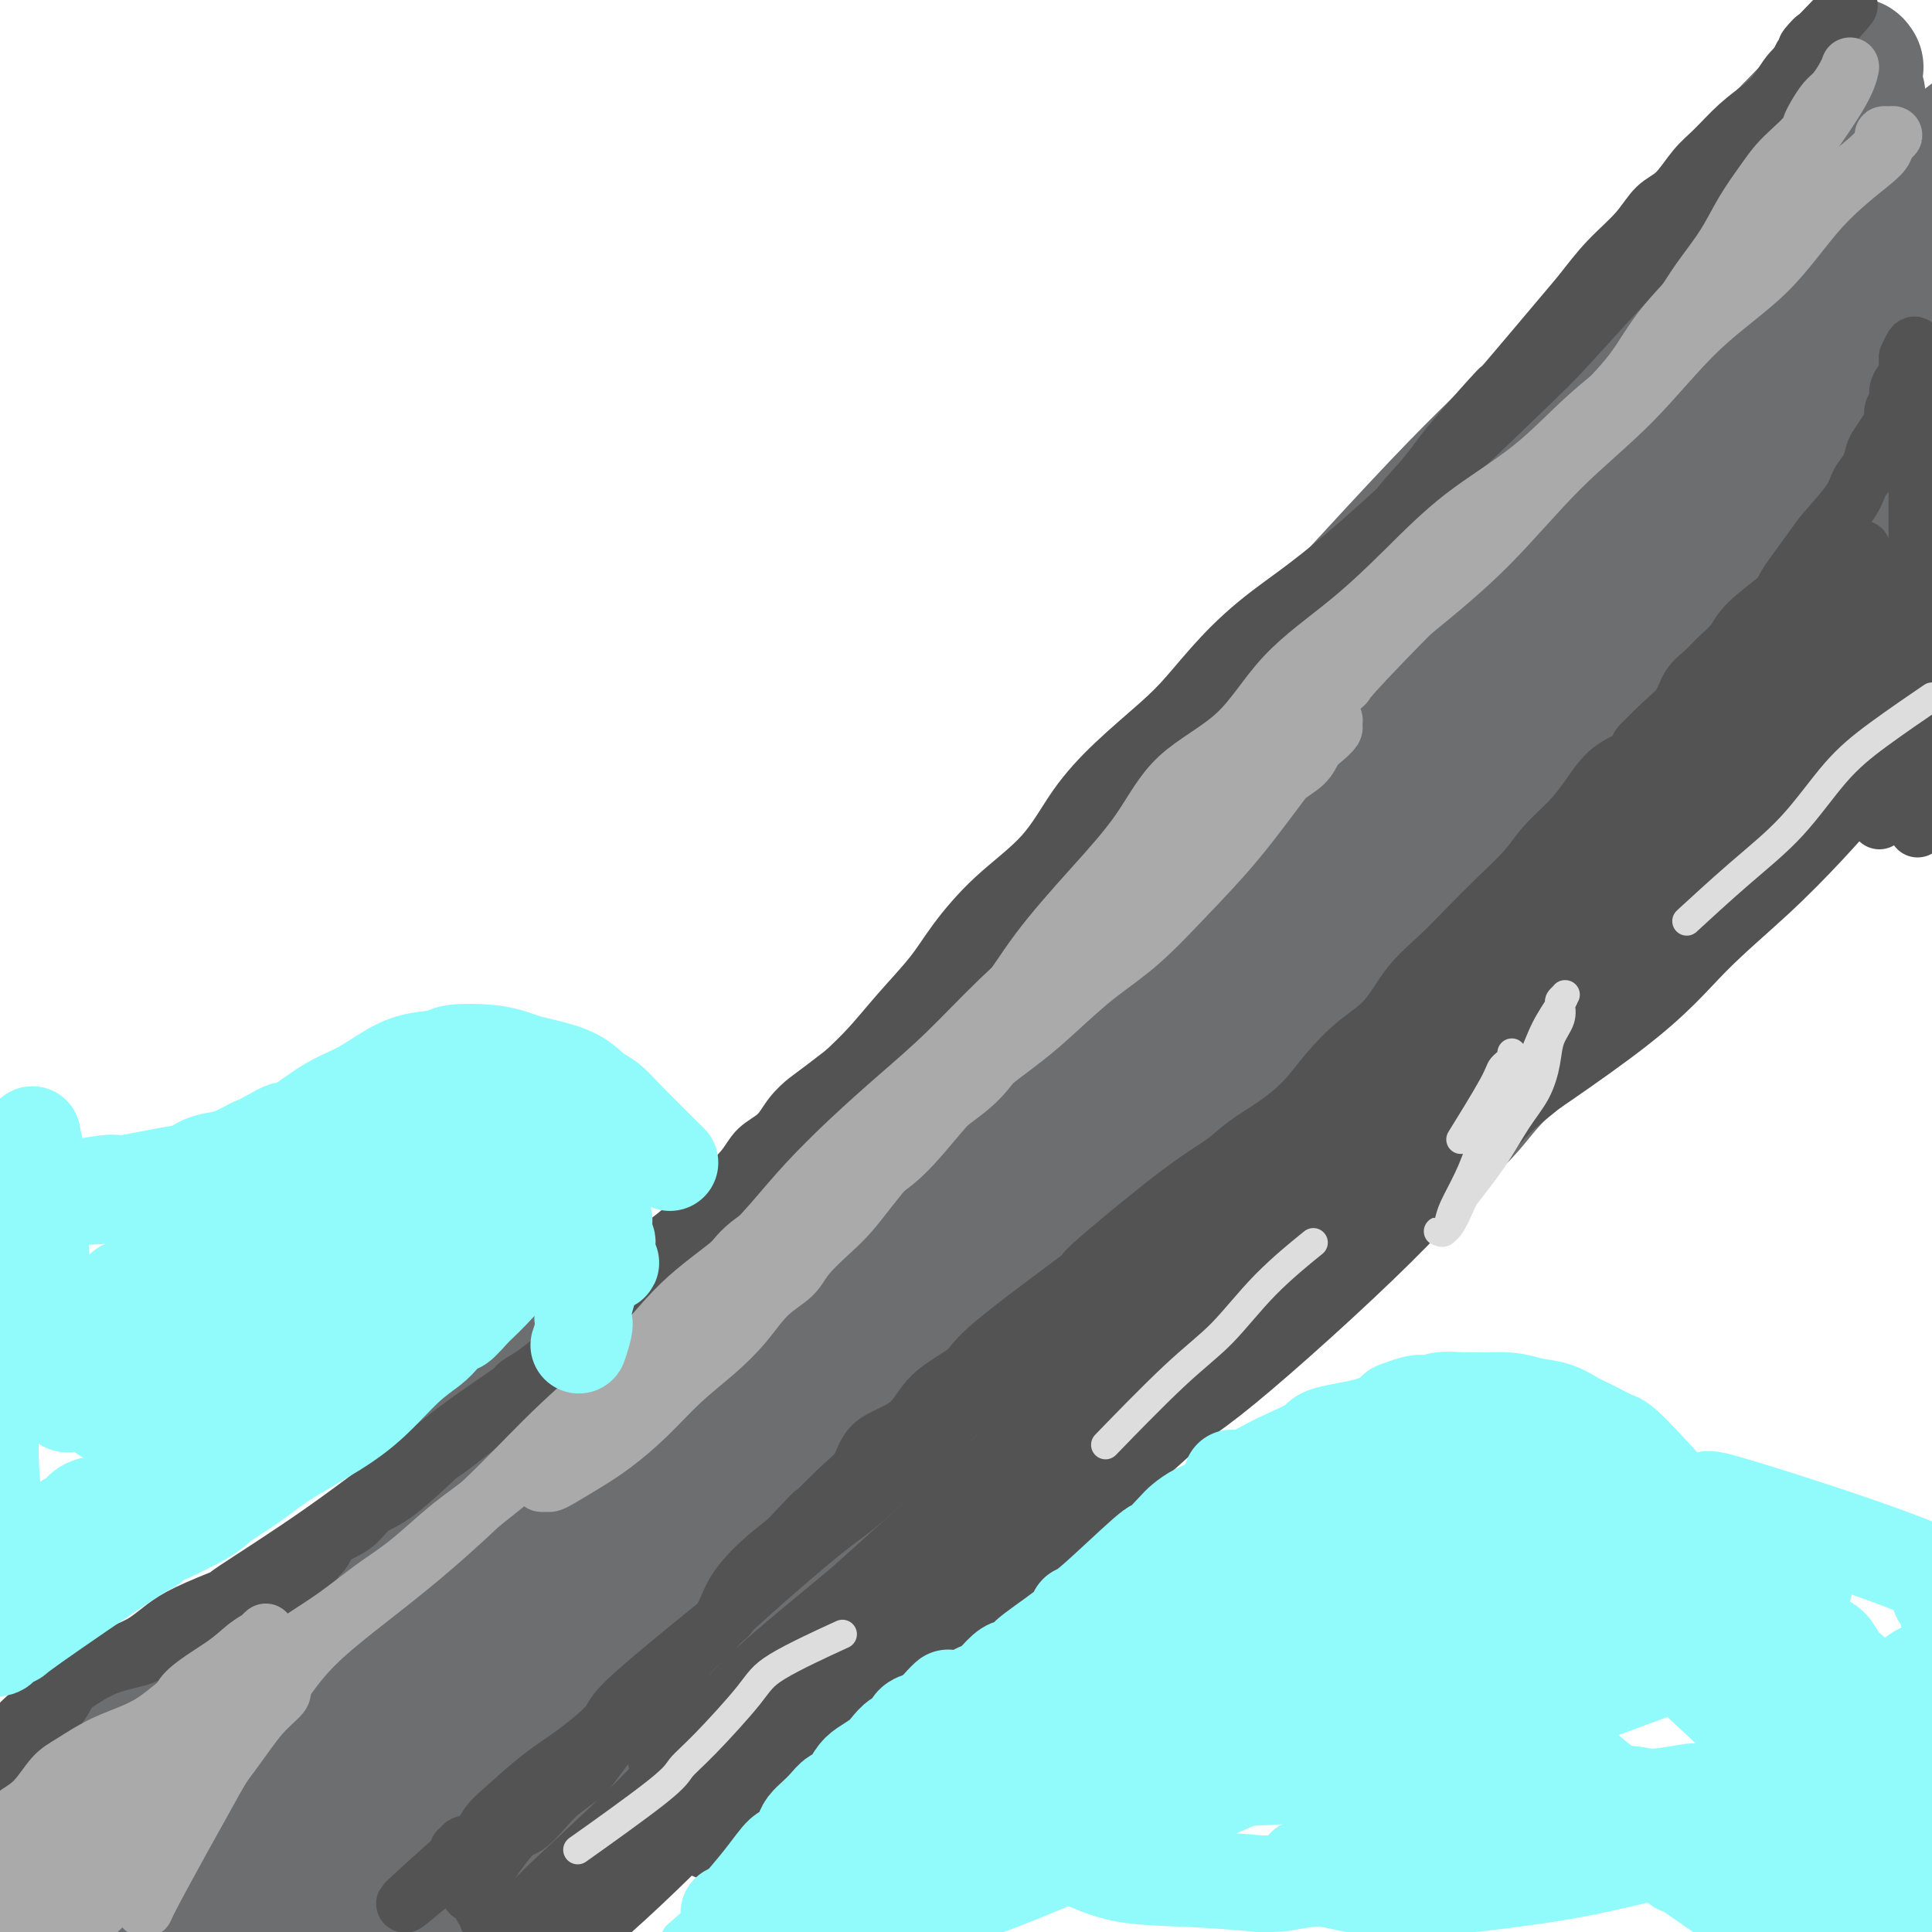 <svg viewBox='0 0 400 400' version='1.1' xmlns='http://www.w3.org/2000/svg' xmlns:xlink='http://www.w3.org/1999/xlink'><g fill='none' stroke='#6D6E70' stroke-width='4' stroke-linecap='round' stroke-linejoin='round'><path d='M383,70c0.000,0.000 0.000,0.000 0,0c0.000,0.000 0.000,0.000 0,0'/><path d='M384,69c0.028,0.012 0.057,0.024 0,0c-0.057,-0.024 -0.199,-0.083 0,0c0.199,0.083 0.738,0.310 0,0c-0.738,-0.310 -2.755,-1.156 -5,-2c-2.245,-0.844 -4.718,-1.688 -7,-2c-2.282,-0.312 -4.371,-0.094 -6,0c-1.629,0.094 -2.797,0.065 -4,0c-1.203,-0.065 -2.441,-0.165 -4,0c-1.559,0.165 -3.438,0.595 -5,1c-1.562,0.405 -2.807,0.785 -5,2c-2.193,1.215 -5.333,3.266 -7,4c-1.667,0.734 -1.862,0.151 -3,1c-1.138,0.849 -3.218,3.129 -5,5c-1.782,1.871 -3.267,3.331 -5,5c-1.733,1.669 -3.714,3.545 -5,5c-1.286,1.455 -1.876,2.487 -3,4c-1.124,1.513 -2.783,3.506 -4,5c-1.217,1.494 -1.991,2.488 -3,4c-1.009,1.512 -2.254,3.542 -3,6c-0.746,2.458 -0.994,5.344 -2,8c-1.006,2.656 -2.769,5.081 -4,8c-1.231,2.919 -1.929,6.332 -3,9c-1.071,2.668 -2.514,4.591 -4,7c-1.486,2.409 -3.016,5.302 -5,9c-1.984,3.698 -4.424,8.199 -7,13c-2.576,4.801 -5.288,9.900 -8,15'/><path d='M277,176c-4.867,9.740 -5.035,12.091 -7,16c-1.965,3.909 -5.727,9.376 -9,14c-3.273,4.624 -6.058,8.404 -9,12c-2.942,3.596 -6.042,7.008 -9,10c-2.958,2.992 -5.772,5.564 -12,10c-6.228,4.436 -15.868,10.737 -22,15c-6.132,4.263 -8.757,6.488 -12,9c-3.243,2.512 -7.105,5.311 -11,8c-3.895,2.689 -7.822,5.267 -12,8c-4.178,2.733 -8.608,5.620 -13,8c-4.392,2.380 -8.745,4.254 -13,6c-4.255,1.746 -8.412,3.366 -12,5c-3.588,1.634 -6.608,3.284 -10,5c-3.392,1.716 -7.156,3.499 -10,5c-2.844,1.501 -4.767,2.720 -7,4c-2.233,1.280 -4.775,2.620 -7,4c-2.225,1.380 -4.132,2.799 -6,4c-1.868,1.201 -3.698,2.182 -6,3c-2.302,0.818 -5.075,1.472 -6,2c-0.925,0.528 -0.003,0.929 0,1c0.003,0.071 -0.915,-0.187 -1,0c-0.085,0.187 0.663,0.821 1,1c0.337,0.179 0.263,-0.096 1,0c0.737,0.096 2.285,0.564 4,1c1.715,0.436 3.598,0.842 6,1c2.402,0.158 5.323,0.070 9,0c3.677,-0.070 8.109,-0.122 12,-1c3.891,-0.878 7.240,-2.583 11,-4c3.760,-1.417 7.931,-2.548 12,-4c4.069,-1.452 8.034,-3.226 12,-5'/><path d='M151,314c8.369,-3.114 11.790,-4.400 16,-6c4.210,-1.600 9.207,-3.515 14,-6c4.793,-2.485 9.381,-5.539 14,-8c4.619,-2.461 9.267,-4.330 14,-7c4.733,-2.670 9.551,-6.140 14,-9c4.449,-2.860 8.531,-5.108 13,-8c4.469,-2.892 9.326,-6.427 14,-10c4.674,-3.573 9.165,-7.182 13,-10c3.835,-2.818 7.015,-4.844 10,-7c2.985,-2.156 5.775,-4.444 8,-6c2.225,-1.556 3.886,-2.382 7,-5c3.114,-2.618 7.681,-7.028 10,-9c2.319,-1.972 2.391,-1.506 3,-2c0.609,-0.494 1.757,-1.948 2,-3c0.243,-1.052 -0.418,-1.702 -1,-2c-0.582,-0.298 -1.084,-0.243 -2,0c-0.916,0.243 -2.247,0.674 -5,2c-2.753,1.326 -6.929,3.546 -12,6c-5.071,2.454 -11.036,5.142 -18,9c-6.964,3.858 -14.926,8.885 -23,14c-8.074,5.115 -16.258,10.318 -24,15c-7.742,4.682 -15.041,8.841 -22,13c-6.959,4.159 -13.579,8.316 -19,12c-5.421,3.684 -9.643,6.896 -13,9c-3.357,2.104 -5.849,3.101 -7,4c-1.151,0.899 -0.960,1.699 -1,2c-0.040,0.301 -0.310,0.101 2,-1c2.310,-1.101 7.199,-3.104 14,-6c6.801,-2.896 15.515,-6.685 24,-11c8.485,-4.315 16.743,-9.158 25,-14'/><path d='M221,270c15.210,-8.347 21.237,-14.215 27,-19c5.763,-4.785 11.264,-8.488 24,-18c12.736,-9.512 32.707,-24.833 41,-31c8.293,-6.167 4.907,-3.179 10,-8c5.093,-4.821 18.665,-17.451 27,-25c8.335,-7.549 11.434,-10.019 15,-14c3.566,-3.981 7.599,-9.475 11,-13c3.401,-3.525 6.170,-5.081 11,-13c4.830,-7.919 11.721,-22.203 15,-29c3.279,-6.797 2.945,-6.109 3,-7c0.055,-0.891 0.499,-3.363 1,-5c0.501,-1.637 1.058,-2.441 1,-3c-0.058,-0.559 -0.731,-0.874 -1,-1c-0.269,-0.126 -0.135,-0.063 0,0'/></g>
<g fill='none' stroke='#6D6E70' stroke-width='28' stroke-linecap='round' stroke-linejoin='round'><path d='M333,70c0.081,-0.000 0.161,-0.000 0,0c-0.161,0.000 -0.565,0.000 0,0c0.565,-0.000 2.099,-0.000 5,0c2.901,0.000 7.169,0.001 13,0c5.831,-0.001 13.224,-0.003 17,0c3.776,0.003 3.936,0.012 6,0c2.064,-0.012 6.034,-0.044 10,0c3.966,0.044 7.930,0.164 10,0c2.070,-0.164 2.246,-0.613 3,0c0.754,0.613 2.086,2.286 3,3c0.914,0.714 1.409,0.469 2,1c0.591,0.531 1.277,1.839 2,3c0.723,1.161 1.481,2.175 2,4c0.519,1.825 0.798,4.462 1,8c0.202,3.538 0.327,7.977 0,12c-0.327,4.023 -1.104,7.630 -2,11c-0.896,3.370 -1.910,6.503 -3,9c-1.090,2.497 -2.257,4.357 -3,6c-0.743,1.643 -1.061,3.068 -2,5c-0.939,1.932 -2.497,4.372 -4,7c-1.503,2.628 -2.950,5.444 -5,8c-2.050,2.556 -4.704,4.853 -7,7c-2.296,2.147 -4.234,4.143 -6,6c-1.766,1.857 -3.360,3.576 -5,5c-1.640,1.424 -3.326,2.553 -5,4c-1.674,1.447 -3.335,3.213 -5,5c-1.665,1.787 -3.333,3.597 -7,7c-3.667,3.403 -9.333,8.401 -13,12c-3.667,3.599 -5.333,5.800 -7,8'/><path d='M333,201c-8.777,8.762 -3.220,3.669 -5,5c-1.780,1.331 -10.899,9.088 -16,14c-5.101,4.912 -6.185,6.978 -9,10c-2.815,3.022 -7.361,7.000 -12,11c-4.639,4.000 -9.370,8.022 -13,11c-3.630,2.978 -6.157,4.912 -10,8c-3.843,3.088 -9.001,7.332 -13,11c-3.999,3.668 -6.840,6.762 -12,11c-5.160,4.238 -12.638,9.621 -17,13c-4.362,3.379 -5.607,4.753 -13,11c-7.393,6.247 -20.935,17.367 -30,25c-9.065,7.633 -13.652,11.780 -17,15c-3.348,3.220 -5.457,5.514 -7,7c-1.543,1.486 -2.521,2.164 -4,3c-1.479,0.836 -3.460,1.831 -5,3c-1.540,1.169 -2.638,2.511 -4,4c-1.362,1.489 -2.988,3.126 -5,5c-2.012,1.874 -4.409,3.985 -7,6c-2.591,2.015 -5.375,3.935 -8,6c-2.625,2.065 -5.090,4.276 -8,6c-2.910,1.724 -6.264,2.962 -9,4c-2.736,1.038 -4.854,1.876 -7,3c-2.146,1.124 -4.319,2.536 -6,3c-1.681,0.464 -2.870,-0.018 -4,0c-1.130,0.018 -2.201,0.538 -3,1c-0.799,0.462 -1.328,0.866 -2,1c-0.672,0.134 -1.489,-0.002 -2,0c-0.511,0.002 -0.718,0.144 -1,0c-0.282,-0.144 -0.641,-0.572 -1,-1'/><path d='M83,397c-2.836,-0.755 -3.428,-3.144 -4,-5c-0.572,-1.856 -1.126,-3.180 -2,-4c-0.874,-0.820 -2.068,-1.135 -3,-2c-0.932,-0.865 -1.602,-2.278 -2,-3c-0.398,-0.722 -0.524,-0.753 -1,-1c-0.476,-0.247 -1.302,-0.711 -2,-1c-0.698,-0.289 -1.269,-0.404 -2,-1c-0.731,-0.596 -1.624,-1.673 -2,-2c-0.376,-0.327 -0.236,0.096 -1,-1c-0.764,-1.096 -2.433,-3.710 -3,-5c-0.567,-1.290 -0.032,-1.256 0,-2c0.032,-0.744 -0.440,-2.265 -1,-4c-0.560,-1.735 -1.210,-3.683 -1,-7c0.210,-3.317 1.280,-8.003 2,-11c0.720,-2.997 1.090,-4.307 2,-6c0.910,-1.693 2.360,-3.771 4,-6c1.640,-2.229 3.471,-4.611 6,-7c2.529,-2.389 5.758,-4.785 9,-7c3.242,-2.215 6.499,-4.248 11,-6c4.501,-1.752 10.247,-3.222 13,-4c2.753,-0.778 2.514,-0.863 13,-5c10.486,-4.137 31.698,-12.326 41,-16c9.302,-3.674 6.695,-2.833 9,-4c2.305,-1.167 9.521,-4.340 15,-7c5.479,-2.660 9.221,-4.806 13,-7c3.779,-2.194 7.594,-4.437 14,-8c6.406,-3.563 15.402,-8.447 22,-12c6.598,-3.553 10.799,-5.777 15,-8'/><path d='M248,245c12.175,-7.303 10.613,-8.062 13,-10c2.387,-1.938 8.722,-5.055 14,-9c5.278,-3.945 9.500,-8.719 13,-13c3.500,-4.281 6.280,-8.069 10,-12c3.720,-3.931 8.380,-8.004 12,-12c3.620,-3.996 6.201,-7.915 9,-12c2.799,-4.085 5.816,-8.336 8,-11c2.184,-2.664 3.537,-3.740 7,-9c3.463,-5.260 9.038,-14.705 12,-20c2.962,-5.295 3.311,-6.441 4,-8c0.689,-1.559 1.718,-3.530 3,-7c1.282,-3.470 2.816,-8.438 4,-12c1.184,-3.562 2.019,-5.719 3,-8c0.981,-2.281 2.109,-4.685 3,-7c0.891,-2.315 1.546,-4.541 2,-7c0.454,-2.459 0.708,-5.149 1,-7c0.292,-1.851 0.622,-2.861 1,-4c0.378,-1.139 0.805,-2.407 1,-3c0.195,-0.593 0.159,-0.512 0,-1c-0.159,-0.488 -0.441,-1.547 0,-2c0.441,-0.453 1.604,-0.302 0,2c-1.604,2.302 -5.977,6.754 -10,11c-4.023,4.246 -7.697,8.284 -12,13c-4.303,4.716 -9.236,10.109 -15,16c-5.764,5.891 -12.360,12.278 -18,19c-5.640,6.722 -10.326,13.778 -16,20c-5.674,6.222 -12.337,11.611 -19,17'/><path d='M278,169c-18.627,20.336 -20.196,22.175 -22,24c-1.804,1.825 -3.843,3.636 -7,7c-3.157,3.364 -7.430,8.282 -11,12c-3.570,3.718 -6.436,6.237 -9,9c-2.564,2.763 -4.825,5.770 -7,9c-2.175,3.230 -4.265,6.682 -6,10c-1.735,3.318 -3.117,6.500 -4,9c-0.883,2.500 -1.268,4.317 -2,6c-0.732,1.683 -1.812,3.230 -2,4c-0.188,0.770 0.515,0.761 3,-1c2.485,-1.761 6.753,-5.275 11,-10c4.247,-4.725 8.472,-10.659 14,-17c5.528,-6.341 12.357,-13.087 18,-20c5.643,-6.913 10.100,-13.994 15,-21c4.900,-7.006 10.245,-13.938 15,-21c4.755,-7.062 8.922,-14.254 13,-21c4.078,-6.746 8.067,-13.046 12,-19c3.933,-5.954 7.810,-11.561 11,-17c3.190,-5.439 5.692,-10.710 8,-15c2.308,-4.290 4.422,-7.599 6,-11c1.578,-3.401 2.619,-6.894 4,-10c1.381,-3.106 3.102,-5.824 4,-8c0.898,-2.176 0.973,-3.810 1,-5c0.027,-1.190 0.007,-1.936 0,-2c-0.007,-0.064 -0.002,0.553 0,1c0.002,0.447 0.001,0.723 0,1'/><path d='M343,63c2.701,-5.586 -2.047,4.950 -5,12c-2.953,7.050 -4.112,10.613 -6,15c-1.888,4.387 -4.505,9.596 -7,15c-2.495,5.404 -4.866,11.003 -8,17c-3.134,5.997 -7.029,12.393 -10,18c-2.971,5.607 -5.018,10.426 -9,16c-3.982,5.574 -9.899,11.905 -14,17c-4.101,5.095 -6.387,8.956 -14,19c-7.613,10.044 -20.553,26.272 -27,34c-6.447,7.728 -6.400,6.956 -8,8c-1.600,1.044 -4.846,3.903 -9,9c-4.154,5.097 -9.217,12.433 -14,18c-4.783,5.567 -9.286,9.366 -14,14c-4.714,4.634 -9.639,10.104 -15,15c-5.361,4.896 -11.158,9.217 -17,13c-5.842,3.783 -11.729,7.026 -17,10c-5.271,2.974 -9.926,5.677 -14,8c-4.074,2.323 -7.567,4.266 -11,6c-3.433,1.734 -6.805,3.257 -10,5c-3.195,1.743 -6.213,3.704 -9,6c-2.787,2.296 -5.343,4.928 -8,7c-2.657,2.072 -5.414,3.584 -8,6c-2.586,2.416 -4.999,5.736 -7,8c-2.001,2.264 -3.589,3.474 -5,5c-1.411,1.526 -2.646,3.369 -3,4c-0.354,0.631 0.173,0.050 0,0c-0.173,-0.050 -1.046,0.430 0,0c1.046,-0.430 4.012,-1.770 8,-4c3.988,-2.230 8.996,-5.352 15,-10c6.004,-4.648 13.002,-10.824 20,-17'/><path d='M117,337c12.371,-9.415 21.798,-17.454 27,-22c5.202,-4.546 6.177,-5.599 8,-7c1.823,-1.401 4.493,-3.151 9,-7c4.507,-3.849 10.849,-9.797 16,-14c5.151,-4.203 9.110,-6.662 12,-9c2.890,-2.338 4.709,-4.556 6,-6c1.291,-1.444 2.053,-2.113 3,-3c0.947,-0.887 2.079,-1.992 2,-2c-0.079,-0.008 -1.369,1.081 0,0c1.369,-1.081 5.399,-4.332 -4,3c-9.399,7.332 -32.225,25.248 -42,33c-9.775,7.752 -6.497,5.342 -8,7c-1.503,1.658 -7.785,7.386 -15,14c-7.215,6.614 -15.363,14.116 -20,19c-4.637,4.884 -5.763,7.151 -7,9c-1.237,1.849 -2.584,3.279 -3,4c-0.416,0.721 0.098,0.732 0,1c-0.098,0.268 -0.810,0.793 0,1c0.810,0.207 3.142,0.097 5,0c1.858,-0.097 3.244,-0.181 9,-2c5.756,-1.819 15.883,-5.371 23,-9c7.117,-3.629 11.223,-7.334 16,-11c4.777,-3.666 10.224,-7.294 18,-14c7.776,-6.706 17.882,-16.490 24,-23c6.118,-6.510 8.247,-9.747 12,-14c3.753,-4.253 9.130,-9.521 13,-13c3.870,-3.479 6.234,-5.167 8,-7c1.766,-1.833 2.933,-3.809 4,-5c1.067,-1.191 2.033,-1.595 3,-2'/><path d='M236,258c11.951,-11.775 0.828,-2.214 -5,3c-5.828,5.214 -6.360,6.080 -10,9c-3.640,2.920 -10.387,7.896 -16,13c-5.613,5.104 -10.090,10.338 -16,16c-5.910,5.662 -13.252,11.751 -20,17c-6.748,5.249 -12.904,9.659 -19,15c-6.096,5.341 -12.134,11.615 -16,15c-3.866,3.385 -5.559,3.881 -15,11c-9.441,7.119 -26.628,20.859 -34,27c-7.372,6.141 -4.927,4.682 -6,6c-1.073,1.318 -5.663,5.413 -10,9c-4.337,3.587 -8.422,6.668 -12,9c-3.578,2.332 -6.650,3.917 -8,5c-1.350,1.083 -0.978,1.665 -2,2c-1.022,0.335 -3.436,0.424 -5,1c-1.564,0.576 -2.277,1.638 -3,2c-0.723,0.362 -1.457,0.024 -2,0c-0.543,-0.024 -0.895,0.266 -1,0c-0.105,-0.266 0.039,-1.086 1,-3c0.961,-1.914 2.740,-4.920 6,-9c3.260,-4.080 7.999,-9.235 12,-14c4.001,-4.765 7.262,-9.141 12,-14c4.738,-4.859 10.954,-10.201 16,-15c5.046,-4.799 8.924,-9.054 13,-13c4.076,-3.946 8.350,-7.584 12,-11c3.650,-3.416 6.675,-6.612 9,-9c2.325,-2.388 3.950,-3.968 5,-5c1.050,-1.032 1.525,-1.516 2,-2'/><path d='M124,323c8.792,-8.817 2.274,-3.358 0,-1c-2.274,2.358 -0.302,1.615 -1,2c-0.698,0.385 -4.065,1.898 -8,4c-3.935,2.102 -8.439,4.792 -14,8c-5.561,3.208 -12.178,6.935 -18,11c-5.822,4.065 -10.848,8.470 -16,12c-5.152,3.530 -10.428,6.185 -15,9c-4.572,2.815 -8.439,5.788 -11,8c-2.561,2.212 -3.817,3.662 -8,6c-4.183,2.338 -11.294,5.564 -14,7c-2.706,1.436 -1.007,1.080 -1,1c0.007,-0.080 -1.678,0.114 -2,0c-0.322,-0.114 0.721,-0.537 2,-1c1.279,-0.463 2.795,-0.968 6,-3c3.205,-2.032 8.098,-5.593 13,-10c4.902,-4.407 9.813,-9.661 16,-15c6.187,-5.339 13.650,-10.764 20,-16c6.350,-5.236 11.586,-10.282 17,-15c5.414,-4.718 11.006,-9.107 16,-13c4.994,-3.893 9.390,-7.288 13,-10c3.610,-2.712 6.434,-4.740 8,-6c1.566,-1.260 1.875,-1.753 2,-2c0.125,-0.247 0.067,-0.250 -2,1c-2.067,1.250 -6.142,3.752 -11,7c-4.858,3.248 -10.498,7.242 -16,11c-5.502,3.758 -10.866,7.281 -17,11c-6.134,3.719 -13.038,7.634 -19,11c-5.962,3.366 -10.981,6.183 -16,9'/><path d='M48,349c-14.643,9.082 -10.750,6.787 -12,7c-1.250,0.213 -7.642,2.936 -12,5c-4.358,2.064 -6.682,3.471 -9,5c-2.318,1.529 -4.629,3.179 -6,4c-1.371,0.821 -1.803,0.811 -2,1c-0.197,0.189 -0.158,0.575 0,1c0.158,0.425 0.435,0.888 0,1c-0.435,0.112 -1.583,-0.128 -2,0c-0.417,0.128 -0.102,0.624 0,1c0.102,0.376 -0.007,0.633 0,1c0.007,0.367 0.131,0.843 0,1c-0.131,0.157 -0.518,-0.004 0,0c0.518,0.004 1.941,0.174 2,0c0.059,-0.174 -1.244,-0.691 2,-3c3.244,-2.309 11.037,-6.408 18,-11c6.963,-4.592 13.098,-9.676 19,-14c5.902,-4.324 11.571,-7.887 17,-12c5.429,-4.113 10.620,-8.776 15,-12c4.380,-3.224 7.951,-5.008 13,-8c5.049,-2.992 11.577,-7.193 17,-11c5.423,-3.807 9.740,-7.222 15,-11c5.260,-3.778 11.461,-7.920 18,-12c6.539,-4.080 13.414,-8.098 20,-12c6.586,-3.902 12.882,-7.686 20,-13c7.118,-5.314 15.059,-12.157 23,-19'/><path d='M204,238c35.438,-25.356 25.535,-19.748 28,-24c2.465,-4.252 17.300,-18.366 29,-30c11.700,-11.634 20.264,-20.789 29,-30c8.736,-9.211 17.643,-18.478 26,-27c8.357,-8.522 16.165,-16.299 22,-24c5.835,-7.701 9.697,-15.326 13,-20c3.303,-4.674 6.046,-6.396 12,-17c5.954,-10.604 15.117,-30.090 19,-39c3.883,-8.910 2.485,-7.245 2,-8c-0.485,-0.755 -0.059,-3.932 0,-5c0.059,-1.068 -0.251,-0.028 0,0c0.251,0.028 1.064,-0.956 -1,1c-2.064,1.956 -7.004,6.853 -12,12c-4.996,5.147 -10.046,10.543 -15,16c-4.954,5.457 -9.810,10.974 -16,18c-6.190,7.026 -13.714,15.560 -20,22c-6.286,6.440 -11.334,10.787 -22,22c-10.666,11.213 -26.950,29.293 -39,42c-12.050,12.707 -19.866,20.042 -29,30c-9.134,9.958 -19.586,22.540 -29,33c-9.414,10.460 -17.791,18.796 -27,29c-9.209,10.204 -19.250,22.274 -28,32c-8.750,9.726 -16.209,17.109 -23,24c-6.791,6.891 -12.913,13.290 -19,19c-6.087,5.710 -12.139,10.730 -17,16c-4.861,5.270 -8.532,10.792 -15,18c-6.468,7.208 -15.734,16.104 -25,25'/><path d='M47,373c-54.052,57.897 -20.683,23.139 -12,13c8.683,-10.139 -7.319,4.342 -15,12c-7.681,7.658 -7.039,8.495 -9,10c-1.961,1.505 -6.523,3.679 -9,5c-2.477,1.321 -2.870,1.789 -3,2c-0.130,0.211 0.001,0.165 0,0c-0.001,-0.165 -0.134,-0.448 1,-2c1.134,-1.552 3.534,-4.374 5,-5c1.466,-0.626 1.997,0.945 14,-10c12.003,-10.945 35.477,-34.406 46,-45c10.523,-10.594 8.095,-8.322 12,-12c3.905,-3.678 14.143,-13.307 26,-24c11.857,-10.693 25.331,-22.450 36,-32c10.669,-9.550 18.531,-16.894 27,-25c8.469,-8.106 17.544,-16.973 22,-21c4.456,-4.027 4.291,-3.214 13,-11c8.709,-7.786 26.291,-24.173 38,-35c11.709,-10.827 17.543,-16.095 24,-22c6.457,-5.905 13.536,-12.446 20,-19c6.464,-6.554 12.314,-13.122 17,-18c4.686,-4.878 8.209,-8.065 12,-12c3.791,-3.935 7.852,-8.617 11,-12c3.148,-3.383 5.385,-5.468 8,-8c2.615,-2.532 5.608,-5.511 8,-8c2.392,-2.489 4.182,-4.487 6,-6c1.818,-1.513 3.662,-2.539 5,-4c1.338,-1.461 2.168,-3.355 3,-4c0.832,-0.645 1.666,-0.041 2,0c0.334,0.041 0.167,-0.479 0,-1'/><path d='M355,79c14.246,-14.410 3.863,-4.437 0,1c-3.863,5.437 -1.204,6.336 -2,11c-0.796,4.664 -5.046,13.092 -8,21c-2.954,7.908 -4.613,15.297 -7,23c-2.387,7.703 -5.503,15.721 -8,23c-2.497,7.279 -4.374,13.819 -6,20c-1.626,6.181 -3.000,12.004 -4,16c-1.000,3.996 -1.627,6.164 -2,8c-0.373,1.836 -0.491,3.340 0,4c0.491,0.660 1.593,0.478 3,0c1.407,-0.478 3.119,-1.251 6,-3c2.881,-1.749 6.930,-4.473 14,-12c7.070,-7.527 17.160,-19.856 22,-26c4.840,-6.144 4.428,-6.103 7,-10c2.572,-3.897 8.126,-11.730 12,-18c3.874,-6.270 6.068,-10.975 10,-19c3.932,-8.025 9.603,-19.371 13,-27c3.397,-7.629 4.520,-11.541 6,-16c1.480,-4.459 3.318,-9.464 4,-14c0.682,-4.536 0.207,-8.601 0,-11c-0.207,-2.399 -0.146,-3.130 0,-5c0.146,-1.870 0.377,-4.879 0,-7c-0.377,-2.121 -1.363,-3.354 -2,-5c-0.637,-1.646 -0.926,-3.706 -1,-5c-0.074,-1.294 0.066,-1.822 0,-2c-0.066,-0.178 -0.337,-0.007 -3,2c-2.663,2.007 -7.717,5.848 -11,10c-3.283,4.152 -4.795,8.615 -10,17c-5.205,8.385 -14.102,20.693 -23,33'/><path d='M365,88c-9.451,14.048 -16.577,24.170 -22,32c-5.423,7.830 -9.141,13.370 -13,19c-3.859,5.630 -7.858,11.352 -11,16c-3.142,4.648 -5.425,8.223 -7,11c-1.575,2.777 -2.441,4.757 -3,6c-0.559,1.243 -0.812,1.748 -1,2c-0.188,0.252 -0.311,0.249 0,0c0.311,-0.249 1.055,-0.746 5,-5c3.945,-4.254 11.089,-12.266 18,-21c6.911,-8.734 13.588,-18.191 19,-26c5.412,-7.809 9.560,-13.969 18,-25c8.440,-11.031 21.173,-26.933 29,-37c7.827,-10.067 10.749,-14.299 12,-16c1.251,-1.701 0.830,-0.869 1,-1c0.170,-0.131 0.930,-1.223 0,1c-0.930,2.223 -3.551,7.761 -8,16c-4.449,8.239 -10.727,19.179 -17,29c-6.273,9.821 -12.539,18.522 -19,27c-6.461,8.478 -13.115,16.735 -19,24c-5.885,7.265 -11.001,13.540 -15,19c-3.999,5.460 -6.882,10.104 -9,13c-2.118,2.896 -3.470,4.042 -4,5c-0.530,0.958 -0.237,1.727 0,2c0.237,0.273 0.417,0.051 1,0c0.583,-0.051 1.569,0.069 6,-2c4.431,-2.069 12.308,-6.326 20,-12c7.692,-5.674 15.198,-12.764 22,-19c6.802,-6.236 12.901,-11.618 19,-17'/><path d='M387,129c10.305,-10.372 15.566,-18.301 18,-22c2.434,-3.699 2.041,-3.166 3,-4c0.959,-0.834 3.271,-3.034 4,-4c0.729,-0.966 -0.126,-0.699 0,-1c0.126,-0.301 1.232,-1.172 0,0c-1.232,1.172 -4.803,4.385 -12,12c-7.197,7.615 -18.019,19.631 -28,29c-9.981,9.369 -19.121,16.092 -29,25c-9.879,8.908 -20.496,20.001 -31,29c-10.504,8.999 -20.895,15.904 -29,22c-8.105,6.096 -13.923,11.384 -22,18c-8.077,6.616 -18.414,14.561 -22,17c-3.586,2.439 -0.420,-0.628 -1,0c-0.580,0.628 -4.906,4.952 1,0c5.906,-4.952 22.043,-19.179 36,-33c13.957,-13.821 25.734,-27.237 34,-37c8.266,-9.763 13.022,-15.875 18,-21c4.978,-5.125 10.179,-9.264 13,-12c2.821,-2.736 3.263,-4.067 4,-5c0.737,-0.933 1.770,-1.466 1,-1c-0.770,0.466 -3.344,1.931 -11,8c-7.656,6.069 -20.396,16.744 -30,25c-9.604,8.256 -16.072,14.095 -25,22c-8.928,7.905 -20.315,17.878 -33,27c-12.685,9.122 -26.668,17.394 -38,26c-11.332,8.606 -20.012,17.548 -29,26c-8.988,8.452 -18.282,16.415 -25,22c-6.718,5.585 -10.859,8.793 -15,12'/><path d='M139,309c-13.438,11.414 -12.533,9.951 -13,10c-0.467,0.049 -2.307,1.612 -4,3c-1.693,1.388 -3.240,2.603 -4,3c-0.760,0.397 -0.731,-0.022 -1,0c-0.269,0.022 -0.834,0.487 1,-1c1.834,-1.487 6.067,-4.925 12,-10c5.933,-5.075 13.567,-11.788 22,-19c8.433,-7.212 17.665,-14.925 26,-22c8.335,-7.075 15.772,-13.513 23,-20c7.228,-6.487 14.245,-13.023 20,-18c5.755,-4.977 10.246,-8.394 17,-14c6.754,-5.606 15.770,-13.400 20,-17c4.230,-3.600 3.674,-3.007 0,-1c-3.674,2.007 -10.468,5.428 -19,10c-8.532,4.572 -18.803,10.294 -28,16c-9.197,5.706 -17.319,11.394 -26,17c-8.681,5.606 -17.923,11.129 -26,17c-8.077,5.871 -14.991,12.089 -22,18c-7.009,5.911 -14.112,11.515 -21,16c-6.888,4.485 -13.561,7.851 -20,12c-6.439,4.149 -12.644,9.082 -18,13c-5.356,3.918 -9.864,6.819 -14,9c-4.136,2.181 -7.901,3.640 -10,5c-2.099,1.360 -2.532,2.621 -3,3c-0.468,0.379 -0.971,-0.125 -1,0c-0.029,0.125 0.415,0.880 2,0c1.585,-0.880 4.310,-3.394 9,-7c4.690,-3.606 11.345,-8.303 18,-13'/><path d='M79,319c11.234,-7.980 25.320,-17.929 32,-23c6.680,-5.071 5.953,-5.262 10,-9c4.047,-3.738 12.869,-11.023 21,-17c8.131,-5.977 15.573,-10.648 22,-16c6.427,-5.352 11.840,-11.387 17,-16c5.160,-4.613 10.067,-7.805 15,-11c4.933,-3.195 9.892,-6.393 15,-10c5.108,-3.607 10.364,-7.623 14,-11c3.636,-3.377 5.650,-6.116 13,-12c7.350,-5.884 20.034,-14.914 24,-18c3.966,-3.086 -0.785,-0.229 1,-2c1.785,-1.771 10.107,-8.171 2,-2c-8.107,6.171 -32.644,24.914 -49,38c-16.356,13.086 -24.531,20.516 -34,29c-9.469,8.484 -20.233,18.021 -30,26c-9.767,7.979 -18.538,14.398 -26,20c-7.462,5.602 -13.616,10.386 -21,16c-7.384,5.614 -15.998,12.057 -24,18c-8.002,5.943 -15.391,11.385 -22,17c-6.609,5.615 -12.437,11.404 -17,16c-4.563,4.596 -7.861,7.998 -12,12c-4.139,4.002 -9.120,8.603 -13,12c-3.880,3.397 -6.659,5.591 -8,7c-1.341,1.409 -1.246,2.033 -2,3c-0.754,0.967 -2.358,2.276 -3,3c-0.642,0.724 -0.321,0.862 0,1'/><path d='M4,390c-8.502,8.421 -2.257,2.472 1,0c3.257,-2.472 3.525,-1.467 6,-2c2.475,-0.533 7.157,-2.603 13,-6c5.843,-3.397 12.845,-8.119 20,-14c7.155,-5.881 14.461,-12.921 22,-20c7.539,-7.079 15.309,-14.198 23,-22c7.691,-7.802 15.301,-16.287 24,-25c8.699,-8.713 18.487,-17.652 24,-23c5.513,-5.348 6.753,-7.104 24,-22c17.247,-14.896 50.502,-42.932 65,-55c14.498,-12.068 10.239,-8.167 15,-12c4.761,-3.833 18.542,-15.400 27,-22c8.458,-6.600 11.592,-8.232 27,-21c15.408,-12.768 43.089,-36.670 54,-46c10.911,-9.330 5.053,-4.086 4,-3c-1.053,1.086 2.700,-1.986 1,-1c-1.700,0.986 -8.853,6.029 -15,11c-6.147,4.971 -11.289,9.870 -23,20c-11.711,10.130 -29.990,25.492 -39,33c-9.010,7.508 -8.750,7.162 -15,12c-6.250,4.838 -19.011,14.859 -30,23c-10.989,8.141 -20.207,14.402 -31,23c-10.793,8.598 -23.161,19.531 -34,29c-10.839,9.469 -20.149,17.472 -29,25c-8.851,7.528 -17.243,14.579 -27,23c-9.757,8.421 -20.878,18.210 -32,28'/><path d='M79,323c-20.335,17.573 -10.174,9.007 -10,9c0.174,-0.007 -9.640,8.546 -17,16c-7.360,7.454 -12.266,13.808 -17,18c-4.734,4.192 -9.296,6.221 -11,7c-1.704,0.779 -0.551,0.308 0,0c0.551,-0.308 0.499,-0.453 0,0c-0.499,0.453 -1.447,1.502 2,-2c3.447,-3.502 11.288,-11.557 24,-24c12.712,-12.443 30.294,-29.274 44,-42c13.706,-12.726 23.535,-21.347 32,-28c8.465,-6.653 15.566,-11.337 23,-17c7.434,-5.663 15.201,-12.306 22,-18c6.799,-5.694 12.629,-10.441 20,-16c7.371,-5.559 16.283,-11.932 24,-18c7.717,-6.068 14.238,-11.832 21,-18c6.762,-6.168 13.764,-12.738 20,-18c6.236,-5.262 11.706,-9.214 17,-14c5.294,-4.786 10.413,-10.406 15,-15c4.587,-4.594 8.641,-8.161 12,-11c3.359,-2.839 6.023,-4.949 8,-7c1.977,-2.051 3.267,-4.041 4,-5c0.733,-0.959 0.908,-0.886 1,-1c0.092,-0.114 0.102,-0.415 -3,2c-3.102,2.415 -9.315,7.547 -15,13c-5.685,5.453 -10.843,11.226 -16,17'/><path d='M279,151c-9.006,8.327 -15.022,13.646 -23,21c-7.978,7.354 -17.919,16.743 -28,26c-10.081,9.257 -20.301,18.383 -32,29c-11.699,10.617 -24.875,22.725 -37,34c-12.125,11.275 -23.197,21.718 -34,31c-10.803,9.282 -21.337,17.404 -31,25c-9.663,7.596 -18.457,14.666 -27,22c-8.543,7.334 -16.836,14.930 -24,22c-7.164,7.070 -13.199,13.613 -19,19c-5.801,5.387 -11.369,9.619 -15,13c-3.631,3.381 -5.324,5.910 -7,10c-1.676,4.090 -3.336,9.740 -4,12c-0.664,2.260 -0.332,1.130 0,0'/></g>
<g fill='none' stroke='#535353' stroke-width='12' stroke-linecap='round' stroke-linejoin='round'><path d='M-8,371c-0.017,0.023 -0.035,0.046 0,0c0.035,-0.046 0.121,-0.160 0,0c-0.121,0.160 -0.450,0.596 0,0c0.450,-0.596 1.678,-2.222 4,-5c2.322,-2.778 5.738,-6.708 8,-9c2.262,-2.292 3.370,-2.945 5,-4c1.630,-1.055 3.781,-2.510 6,-4c2.219,-1.490 4.507,-3.015 7,-4c2.493,-0.985 5.192,-1.431 7,-2c1.808,-0.569 2.727,-1.262 4,-2c1.273,-0.738 2.901,-1.522 4,-2c1.099,-0.478 1.670,-0.650 2,-1c0.330,-0.350 0.420,-0.876 1,-1c0.580,-0.124 1.649,0.156 2,0c0.351,-0.156 -0.017,-0.748 0,-1c0.017,-0.252 0.420,-0.165 1,0c0.580,0.165 1.338,0.406 2,0c0.662,-0.406 1.230,-1.460 2,-2c0.770,-0.540 1.742,-0.568 3,-1c1.258,-0.432 2.800,-1.270 4,-2c1.200,-0.730 2.057,-1.351 3,-2c0.943,-0.649 1.971,-1.324 3,-2'/><path d='M60,327c7.481,-4.003 3.684,-3.011 3,-3c-0.684,0.011 1.744,-0.960 3,-2c1.256,-1.040 1.339,-2.150 2,-3c0.661,-0.850 1.901,-1.440 3,-2c1.099,-0.560 2.056,-1.089 3,-2c0.944,-0.911 1.875,-2.205 3,-3c1.125,-0.795 2.443,-1.092 5,-3c2.557,-1.908 6.354,-5.428 8,-7c1.646,-1.572 1.142,-1.197 1,-1c-0.142,0.197 0.077,0.214 3,-2c2.923,-2.214 8.550,-6.661 11,-9c2.450,-2.339 1.724,-2.570 2,-3c0.276,-0.430 1.553,-1.058 3,-2c1.447,-0.942 3.063,-2.199 4,-3c0.937,-0.801 1.195,-1.148 2,-2c0.805,-0.852 2.159,-2.210 3,-3c0.841,-0.790 1.170,-1.014 2,-2c0.830,-0.986 2.161,-2.735 3,-4c0.839,-1.265 1.184,-2.046 2,-3c0.816,-0.954 2.101,-2.082 3,-3c0.899,-0.918 1.413,-1.628 2,-2c0.587,-0.372 1.249,-0.406 2,-1c0.751,-0.594 1.593,-1.747 3,-3c1.407,-1.253 3.379,-2.607 5,-4c1.621,-1.393 2.892,-2.827 4,-4c1.108,-1.173 2.054,-2.087 3,-3'/><path d='M148,248c5.791,-5.813 3.269,-3.345 3,-3c-0.269,0.345 1.714,-1.431 3,-3c1.286,-1.569 1.874,-2.930 3,-4c1.126,-1.070 2.790,-1.850 4,-3c1.210,-1.150 1.966,-2.670 3,-4c1.034,-1.330 2.346,-2.471 3,-3c0.654,-0.529 0.649,-0.447 4,-3c3.351,-2.553 10.057,-7.743 13,-10c2.943,-2.257 2.123,-1.582 2,-2c-0.123,-0.418 0.451,-1.931 1,-2c0.549,-0.069 1.073,1.304 6,-3c4.927,-4.304 14.257,-14.286 19,-19c4.743,-4.714 4.898,-4.162 6,-5c1.102,-0.838 3.151,-3.066 5,-5c1.849,-1.934 3.498,-3.572 5,-5c1.502,-1.428 2.856,-2.644 4,-4c1.144,-1.356 2.076,-2.851 3,-4c0.924,-1.149 1.840,-1.953 3,-3c1.160,-1.047 2.565,-2.336 4,-4c1.435,-1.664 2.902,-3.704 4,-5c1.098,-1.296 1.829,-1.850 3,-3c1.171,-1.150 2.782,-2.897 4,-4c1.218,-1.103 2.045,-1.561 3,-3c0.955,-1.439 2.040,-3.860 3,-5c0.960,-1.140 1.797,-0.999 3,-2c1.203,-1.001 2.772,-3.143 4,-5c1.228,-1.857 2.114,-3.428 3,-5'/><path d='M269,127c8.614,-9.728 4.649,-5.549 4,-5c-0.649,0.549 2.018,-2.531 5,-5c2.982,-2.469 6.280,-4.328 8,-6c1.720,-1.672 1.861,-3.159 3,-5c1.139,-1.841 3.276,-4.037 5,-6c1.724,-1.963 3.035,-3.695 4,-5c0.965,-1.305 1.583,-2.185 4,-5c2.417,-2.815 6.633,-7.567 8,-9c1.367,-1.433 -0.116,0.453 2,-2c2.116,-2.453 7.829,-9.245 11,-13c3.171,-3.755 3.800,-4.474 5,-6c1.200,-1.526 2.971,-3.861 5,-6c2.029,-2.139 4.317,-4.083 6,-6c1.683,-1.917 2.763,-3.807 4,-5c1.237,-1.193 2.631,-1.687 4,-3c1.369,-1.313 2.713,-3.443 4,-5c1.287,-1.557 2.519,-2.542 4,-4c1.481,-1.458 3.212,-3.390 5,-5c1.788,-1.610 3.632,-2.899 5,-4c1.368,-1.101 2.260,-2.015 3,-3c0.740,-0.985 1.326,-2.042 2,-3c0.674,-0.958 1.434,-1.815 2,-2c0.566,-0.185 0.939,0.304 1,0c0.061,-0.304 -0.190,-1.401 0,-2c0.190,-0.599 0.820,-0.700 1,-1c0.180,-0.300 -0.092,-0.800 0,-1c0.092,-0.200 0.546,-0.100 1,0'/><path d='M375,10c15.968,-17.814 2.890,-3.850 0,-1c-2.890,2.850 4.410,-5.414 -1,2c-5.410,7.414 -23.528,30.506 -31,40c-7.472,9.494 -4.298,5.390 -6,7c-1.702,1.610 -8.280,8.934 -12,13c-3.720,4.066 -4.581,4.873 -12,12c-7.419,7.127 -21.397,20.574 -31,29c-9.603,8.426 -14.831,11.832 -19,15c-4.169,3.168 -7.278,6.096 -10,9c-2.722,2.904 -5.055,5.782 -7,8c-1.945,2.218 -3.501,3.776 -6,6c-2.499,2.224 -5.943,5.114 -9,8c-3.057,2.886 -5.729,5.766 -8,9c-2.271,3.234 -4.143,6.820 -7,10c-2.857,3.180 -6.701,5.954 -10,9c-3.299,3.046 -6.053,6.362 -8,9c-1.947,2.638 -3.085,4.596 -5,7c-1.915,2.404 -4.606,5.253 -7,8c-2.394,2.747 -4.491,5.394 -7,8c-2.509,2.606 -5.431,5.173 -8,8c-2.569,2.827 -4.784,5.913 -7,9'/><path d='M164,235c-13.639,15.173 -14.235,14.606 -15,15c-0.765,0.394 -1.697,1.751 -5,5c-3.303,3.249 -8.977,8.392 -13,12c-4.023,3.608 -6.395,5.681 -9,8c-2.605,2.319 -5.442,4.883 -8,7c-2.558,2.117 -4.838,3.787 -8,6c-3.162,2.213 -7.205,4.969 -10,7c-2.795,2.031 -4.340,3.338 -9,7c-4.660,3.662 -12.434,9.680 -20,15c-7.566,5.320 -14.926,9.943 -18,12c-3.074,2.057 -1.864,1.548 -3,2c-1.136,0.452 -4.617,1.866 -7,3c-2.383,1.134 -3.667,1.988 -5,3c-1.333,1.012 -2.715,2.183 -4,3c-1.285,0.817 -2.473,1.280 -4,2c-1.527,0.720 -3.395,1.697 -4,2c-0.605,0.303 0.051,-0.066 0,0c-0.051,0.066 -0.810,0.569 -2,1c-1.190,0.431 -2.811,0.792 -4,2c-1.189,1.208 -1.945,3.265 -3,5c-1.055,1.735 -2.409,3.148 -4,5c-1.591,1.852 -3.417,4.141 -5,6c-1.583,1.859 -2.922,3.286 -4,5c-1.078,1.714 -1.897,3.713 -3,5c-1.103,1.287 -2.492,1.860 -3,3c-0.508,1.140 -0.137,2.845 0,4c0.137,1.155 0.039,1.758 0,2c-0.039,0.242 -0.020,0.121 0,0'/><path d='M389,169c-0.030,-0.250 -0.061,-0.499 0,0c0.061,0.499 0.212,1.747 0,0c-0.212,-1.747 -0.789,-6.487 -1,-10c-0.211,-3.513 -0.058,-5.797 0,-7c0.058,-1.203 0.019,-1.324 0,-2c-0.019,-0.676 -0.020,-1.905 0,-3c0.020,-1.095 0.059,-2.054 0,-3c-0.059,-0.946 -0.216,-1.879 0,-3c0.216,-1.121 0.804,-2.430 1,-4c0.196,-1.570 -0.000,-3.401 0,-5c0.000,-1.599 0.196,-2.968 0,-4c-0.196,-1.032 -0.785,-1.729 -1,-3c-0.215,-1.271 -0.057,-3.115 0,-4c0.057,-0.885 0.011,-0.810 0,-1c-0.011,-0.190 0.012,-0.644 0,-1c-0.012,-0.356 -0.058,-0.615 0,-1c0.058,-0.385 0.222,-0.897 0,-1c-0.222,-0.103 -0.829,0.203 -1,0c-0.171,-0.203 0.094,-0.915 0,-1c-0.094,-0.085 -0.547,0.458 -1,1'/><path d='M386,117c-0.731,-7.545 -1.060,-0.406 -2,3c-0.940,3.406 -2.491,3.079 -4,4c-1.509,0.921 -2.974,3.090 -4,5c-1.026,1.910 -1.611,3.560 -3,5c-1.389,1.440 -3.581,2.670 -5,4c-1.419,1.330 -2.066,2.761 -3,4c-0.934,1.239 -2.154,2.285 -3,3c-0.846,0.715 -1.318,1.099 -3,3c-1.682,1.901 -4.575,5.318 -6,7c-1.425,1.682 -1.382,1.629 -2,2c-0.618,0.371 -1.897,1.168 -2,1c-0.103,-0.168 0.968,-1.299 -4,3c-4.968,4.299 -15.977,14.028 -21,19c-5.023,4.972 -4.059,5.186 -5,6c-0.941,0.814 -3.787,2.228 -6,4c-2.213,1.772 -3.794,3.901 -6,6c-2.206,2.099 -5.038,4.168 -7,6c-1.962,1.832 -3.055,3.427 -6,6c-2.945,2.573 -7.741,6.123 -11,9c-3.259,2.877 -4.982,5.082 -7,7c-2.018,1.918 -4.330,3.548 -7,6c-2.670,2.452 -5.696,5.726 -8,8c-2.304,2.274 -3.886,3.548 -6,5c-2.114,1.452 -4.762,3.083 -7,5c-2.238,1.917 -4.068,4.119 -6,6c-1.932,1.881 -3.966,3.440 -6,5'/><path d='M236,259c-19.310,16.787 -10.086,7.756 -8,6c2.086,-1.756 -2.967,3.763 -6,7c-3.033,3.237 -4.048,4.190 -6,6c-1.952,1.810 -4.842,4.476 -8,7c-3.158,2.524 -6.583,4.905 -9,7c-2.417,2.095 -3.826,3.903 -6,6c-2.174,2.097 -5.111,4.481 -8,7c-2.889,2.519 -5.728,5.172 -8,7c-2.272,1.828 -3.976,2.832 -9,7c-5.024,4.168 -13.367,11.500 -16,14c-2.633,2.500 0.445,0.168 -3,3c-3.445,2.832 -13.411,10.827 -18,15c-4.589,4.173 -3.800,4.524 -5,6c-1.200,1.476 -4.389,4.077 -7,6c-2.611,1.923 -4.645,3.169 -7,5c-2.355,1.831 -5.033,4.246 -7,6c-1.967,1.754 -3.224,2.848 -4,4c-0.776,1.152 -1.070,2.364 -2,3c-0.930,0.636 -2.497,0.696 -3,1c-0.503,0.304 0.057,0.851 0,1c-0.057,0.149 -0.731,-0.100 -1,0c-0.269,0.100 -0.135,0.550 0,1'/><path d='M95,384c-21.811,19.500 -5.839,5.752 0,1c5.839,-4.752 1.545,-0.506 0,1c-1.545,1.506 -0.342,0.271 0,0c0.342,-0.271 -0.176,0.421 0,1c0.176,0.579 1.047,1.044 1,1c-0.047,-0.044 -1.012,-0.597 0,1c1.012,1.597 4.001,5.346 5,7c0.999,1.654 0.009,1.214 0,1c-0.009,-0.214 0.964,-0.202 2,1c1.036,1.202 2.134,3.595 3,5c0.866,1.405 1.500,1.824 2,2c0.500,0.176 0.866,0.109 1,0c0.134,-0.109 0.036,-0.260 0,0c-0.036,0.260 -0.010,0.931 0,1c0.010,0.069 0.005,-0.466 0,-1'/><path d='M109,405c1.518,2.943 -1.687,-0.199 -3,-2c-1.313,-1.801 -0.733,-2.260 -1,-3c-0.267,-0.740 -1.381,-1.760 -2,-2c-0.619,-0.240 -0.745,0.302 -1,0c-0.255,-0.302 -0.641,-1.446 -1,-2c-0.359,-0.554 -0.691,-0.517 -1,-1c-0.309,-0.483 -0.595,-1.486 -1,-2c-0.405,-0.514 -0.927,-0.541 -1,-1c-0.073,-0.459 0.305,-1.351 0,-1c-0.305,0.351 -1.293,1.946 0,0c1.293,-1.946 4.868,-7.432 7,-10c2.132,-2.568 2.821,-2.220 4,-3c1.179,-0.780 2.846,-2.690 4,-4c1.154,-1.310 1.793,-2.019 3,-3c1.207,-0.981 2.982,-2.234 4,-3c1.018,-0.766 1.279,-1.046 2,-2c0.721,-0.954 1.900,-2.582 3,-4c1.100,-1.418 2.119,-2.626 3,-4c0.881,-1.374 1.622,-2.914 3,-4c1.378,-1.086 3.392,-1.716 5,-3c1.608,-1.284 2.809,-3.220 4,-5c1.191,-1.780 2.372,-3.402 4,-5c1.628,-1.598 3.705,-3.171 5,-5c1.295,-1.829 1.810,-3.916 3,-6c1.190,-2.084 3.054,-4.167 5,-6c1.946,-1.833 3.973,-3.417 6,-5'/><path d='M163,319c9.303,-9.909 3.559,-3.681 3,-3c-0.559,0.681 4.065,-4.186 7,-7c2.935,-2.814 4.181,-3.576 5,-5c0.819,-1.424 1.212,-3.512 3,-5c1.788,-1.488 4.971,-2.378 7,-4c2.029,-1.622 2.903,-3.977 5,-6c2.097,-2.023 5.416,-3.713 7,-5c1.584,-1.287 1.434,-2.171 6,-6c4.566,-3.829 13.847,-10.604 17,-13c3.153,-2.396 0.179,-0.415 3,-3c2.821,-2.585 11.436,-9.736 17,-14c5.564,-4.264 8.076,-5.640 10,-7c1.924,-1.360 3.262,-2.706 5,-4c1.738,-1.294 3.878,-2.538 6,-4c2.122,-1.462 4.225,-3.142 6,-5c1.775,-1.858 3.222,-3.895 5,-6c1.778,-2.105 3.888,-4.277 6,-6c2.112,-1.723 4.226,-2.997 6,-5c1.774,-2.003 3.209,-4.734 5,-7c1.791,-2.266 3.937,-4.068 6,-6c2.063,-1.932 4.043,-3.993 6,-6c1.957,-2.007 3.892,-3.960 6,-6c2.108,-2.040 4.390,-4.167 6,-6c1.610,-1.833 2.547,-3.372 4,-5c1.453,-1.628 3.420,-3.343 5,-5c1.580,-1.657 2.771,-3.254 4,-5c1.229,-1.746 2.494,-3.642 4,-5c1.506,-1.358 3.253,-2.179 5,-3'/><path d='M338,157c10.789,-11.471 3.761,-4.648 2,-3c-1.761,1.648 1.743,-1.879 4,-4c2.257,-2.121 3.266,-2.836 4,-4c0.734,-1.164 1.193,-2.777 2,-4c0.807,-1.223 1.961,-2.054 3,-3c1.039,-0.946 1.962,-2.006 3,-3c1.038,-0.994 2.190,-1.922 3,-3c0.810,-1.078 1.278,-2.305 3,-4c1.722,-1.695 4.699,-3.857 6,-5c1.301,-1.143 0.925,-1.268 2,-3c1.075,-1.732 3.601,-5.072 5,-7c1.399,-1.928 1.670,-2.446 3,-4c1.330,-1.554 3.717,-4.144 5,-6c1.283,-1.856 1.460,-2.976 2,-4c0.540,-1.024 1.441,-1.951 2,-3c0.559,-1.049 0.776,-2.220 1,-3c0.224,-0.780 0.456,-1.168 1,-2c0.544,-0.832 1.399,-2.110 2,-3c0.601,-0.890 0.948,-1.394 1,-2c0.052,-0.606 -0.193,-1.313 0,-2c0.193,-0.687 0.822,-1.353 1,-2c0.178,-0.647 -0.096,-1.273 0,-2c0.096,-0.727 0.562,-1.553 1,-2c0.438,-0.447 0.850,-0.515 1,-1c0.150,-0.485 0.040,-1.388 0,-2c-0.040,-0.612 -0.011,-0.934 0,-1c0.011,-0.066 0.003,0.124 0,0c-0.003,-0.124 -0.002,-0.562 0,-1'/><path d='M395,74c2.099,-4.714 1.347,-1.500 1,0c-0.347,1.500 -0.289,1.287 0,1c0.289,-0.287 0.810,-0.648 1,0c0.190,0.648 0.051,2.304 0,3c-0.051,0.696 -0.014,0.432 0,5c0.014,4.568 0.004,13.969 0,19c-0.004,5.031 -0.001,5.691 0,5c0.001,-0.691 0.000,-2.732 0,8c-0.000,10.732 -0.000,34.238 0,44c0.000,9.762 -0.000,5.781 0,5c0.000,-0.781 0.000,1.637 0,3c-0.000,1.363 -0.001,1.669 0,2c0.001,0.331 0.002,0.687 0,1c-0.002,0.313 -0.007,0.583 0,1c0.007,0.417 0.026,0.980 0,0c-0.026,-0.980 -0.098,-3.503 0,-5c0.098,-1.497 0.366,-1.967 1,-4c0.634,-2.033 1.634,-5.628 2,-9c0.366,-3.372 0.098,-6.523 0,-9c-0.098,-2.477 -0.026,-4.282 0,-6c0.026,-1.718 0.008,-3.348 0,-5c-0.008,-1.652 -0.004,-3.326 0,-5'/><path d='M400,128c0.452,-8.016 0.083,-7.056 0,-7c-0.083,0.056 0.121,-0.792 0,-2c-0.121,-1.208 -0.568,-2.776 -1,-4c-0.432,-1.224 -0.850,-2.105 -1,-3c-0.150,-0.895 -0.031,-1.803 0,-2c0.031,-0.197 -0.027,0.317 0,0c0.027,-0.317 0.139,-1.467 0,-1c-0.139,0.467 -0.529,2.549 -1,4c-0.471,1.451 -1.025,2.272 -3,6c-1.975,3.728 -5.372,10.363 -7,14c-1.628,3.637 -1.486,4.274 -9,16c-7.514,11.726 -22.683,34.539 -30,45c-7.317,10.461 -6.781,8.570 -8,9c-1.219,0.430 -4.193,3.180 -6,5c-1.807,1.820 -2.448,2.709 -3,3c-0.552,0.291 -1.016,-0.017 -1,0c0.016,0.017 0.510,0.358 2,-1c1.490,-1.358 3.975,-4.416 7,-8c3.025,-3.584 6.590,-7.694 10,-12c3.410,-4.306 6.666,-8.806 10,-13c3.334,-4.194 6.747,-8.081 9,-11c2.253,-2.919 3.345,-4.869 5,-7c1.655,-2.131 3.872,-4.441 5,-7c1.128,-2.559 1.168,-5.366 2,-7c0.832,-1.634 2.455,-2.094 3,-3c0.545,-0.906 0.013,-2.259 0,-3c-0.013,-0.741 0.494,-0.871 1,-1'/><path d='M384,138c2.655,-4.286 1.292,-1.002 1,0c-0.292,1.002 0.488,-0.277 0,1c-0.488,1.277 -2.245,5.109 -5,10c-2.755,4.891 -6.509,10.841 -10,17c-3.491,6.159 -6.720,12.527 -11,18c-4.280,5.473 -9.613,10.050 -13,14c-3.387,3.950 -4.829,7.272 -11,13c-6.171,5.728 -17.070,13.861 -21,17c-3.930,3.139 -0.891,1.286 -2,2c-1.109,0.714 -6.365,3.997 -2,1c4.365,-2.997 18.351,-12.274 27,-19c8.649,-6.726 11.962,-10.901 16,-15c4.038,-4.099 8.801,-8.123 13,-12c4.199,-3.877 7.833,-7.607 11,-11c3.167,-3.393 5.868,-6.450 8,-9c2.132,-2.550 3.697,-4.594 5,-6c1.303,-1.406 2.345,-2.174 3,-3c0.655,-0.826 0.922,-1.708 1,-2c0.078,-0.292 -0.034,0.007 0,0c0.034,-0.007 0.215,-0.322 -1,1c-1.215,1.322 -3.827,4.279 -8,9c-4.173,4.721 -9.907,11.206 -16,17c-6.093,5.794 -12.547,10.897 -19,16'/><path d='M350,197c-14.273,12.351 -28.456,22.728 -37,29c-8.544,6.272 -11.448,8.440 -15,11c-3.552,2.560 -7.751,5.512 -11,8c-3.249,2.488 -5.547,4.513 -7,5c-1.453,0.487 -2.059,-0.564 -4,1c-1.941,1.564 -5.215,5.744 2,-3c7.215,-8.744 24.919,-30.412 33,-40c8.081,-9.588 6.537,-7.097 7,-8c0.463,-0.903 2.932,-5.199 12,-16c9.068,-10.801 24.735,-28.108 31,-35c6.265,-6.892 3.127,-3.368 2,-2c-1.127,1.368 -0.245,0.581 -1,2c-0.755,1.419 -3.147,5.045 -7,10c-3.853,4.955 -9.167,11.240 -15,18c-5.833,6.760 -12.186,13.995 -18,21c-5.814,7.005 -11.090,13.778 -17,20c-5.910,6.222 -12.453,11.891 -18,17c-5.547,5.109 -10.098,9.658 -14,14c-3.902,4.342 -7.156,8.478 -10,11c-2.844,2.522 -5.278,3.428 -7,4c-1.722,0.572 -2.733,0.808 -3,1c-0.267,0.192 0.209,0.341 2,0c1.791,-0.341 4.895,-1.170 8,-2'/><path d='M263,263c5.458,-1.680 14.104,-4.880 22,-10c7.896,-5.120 15.041,-12.160 23,-19c7.959,-6.840 16.732,-13.481 24,-20c7.268,-6.519 13.033,-12.915 19,-19c5.967,-6.085 12.138,-11.859 17,-17c4.862,-5.141 8.415,-9.647 11,-13c2.585,-3.353 4.202,-5.551 6,-8c1.798,-2.449 3.778,-5.148 3,-5c-0.778,0.148 -4.315,3.142 0,0c4.315,-3.142 16.481,-12.420 -3,1c-19.481,13.420 -70.609,49.539 -92,65c-21.391,15.461 -13.043,10.265 -12,10c1.043,-0.265 -5.217,4.403 -8,7c-2.783,2.597 -2.089,3.124 -2,3c0.089,-0.124 -0.427,-0.899 -1,-1c-0.573,-0.101 -1.201,0.471 1,-2c2.201,-2.471 7.233,-7.984 13,-14c5.767,-6.016 12.270,-12.536 19,-20c6.730,-7.464 13.689,-15.873 20,-22c6.311,-6.127 11.974,-9.971 17,-15c5.026,-5.029 9.413,-11.242 14,-15c4.587,-3.758 9.373,-5.059 13,-7c3.627,-1.941 6.096,-4.520 8,-6c1.904,-1.480 3.243,-1.860 4,-2c0.757,-0.140 0.930,-0.040 1,0c0.070,0.040 0.035,0.020 0,0'/><path d='M380,134c2.447,0.202 -4.436,8.209 -9,15c-4.564,6.791 -6.809,12.368 -11,19c-4.191,6.632 -10.326,14.318 -16,22c-5.674,7.682 -10.885,15.360 -17,23c-6.115,7.640 -13.134,15.242 -19,22c-5.866,6.758 -10.579,12.673 -20,22c-9.421,9.327 -23.551,22.068 -32,29c-8.449,6.932 -11.218,8.055 -18,13c-6.782,4.945 -17.578,13.710 -22,17c-4.422,3.290 -2.469,1.103 -3,1c-0.531,-0.103 -3.544,1.877 -1,0c2.544,-1.877 10.646,-7.612 26,-22c15.354,-14.388 37.959,-37.428 51,-50c13.041,-12.572 16.519,-14.676 20,-17c3.481,-2.324 6.964,-4.869 9,-6c2.036,-1.131 2.624,-0.848 3,-1c0.376,-0.152 0.541,-0.739 -1,1c-1.541,1.739 -4.787,5.803 -10,11c-5.213,5.197 -12.393,11.527 -19,18c-6.607,6.473 -12.640,13.088 -21,21c-8.360,7.912 -19.047,17.120 -30,27c-10.953,9.880 -22.173,20.432 -32,30c-9.827,9.568 -18.261,18.153 -26,25c-7.739,6.847 -14.783,11.956 -20,16c-5.217,4.044 -8.609,7.022 -12,10'/><path d='M150,380c-5.251,4.384 -2.378,2.346 -2,2c0.378,-0.346 -1.739,1.002 -2,1c-0.261,-0.002 1.335,-1.355 5,-5c3.665,-3.645 9.399,-9.583 16,-16c6.601,-6.417 14.068,-13.314 21,-20c6.932,-6.686 13.328,-13.161 20,-20c6.672,-6.839 13.618,-14.040 19,-19c5.382,-4.960 9.198,-7.677 18,-16c8.802,-8.323 22.590,-22.252 27,-27c4.410,-4.748 -0.559,-0.316 1,-2c1.559,-1.684 9.644,-9.485 0,0c-9.644,9.485 -37.017,36.256 -49,48c-11.983,11.744 -8.576,8.460 -12,12c-3.424,3.540 -13.678,13.902 -22,22c-8.322,8.098 -14.713,13.930 -21,19c-6.287,5.070 -12.472,9.376 -18,14c-5.528,4.624 -10.399,9.565 -15,14c-4.601,4.435 -8.930,8.364 -12,11c-3.070,2.636 -4.880,3.979 -6,5c-1.120,1.021 -1.552,1.719 -2,2c-0.448,0.281 -0.914,0.143 -1,0c-0.086,-0.143 0.206,-0.293 2,-2c1.794,-1.707 5.089,-4.973 9,-9c3.911,-4.027 8.438,-8.815 13,-14c4.562,-5.185 9.161,-10.767 14,-16c4.839,-5.233 9.920,-10.116 15,-15'/><path d='M168,349c13.086,-13.996 19.799,-20.984 24,-25c4.201,-4.016 5.888,-5.058 11,-9c5.112,-3.942 13.649,-10.784 20,-16c6.351,-5.216 10.515,-8.805 17,-14c6.485,-5.195 15.292,-11.995 20,-16c4.708,-4.005 5.319,-5.214 6,-6c0.681,-0.786 1.434,-1.150 2,-1c0.566,0.150 0.945,0.814 0,2c-0.945,1.186 -3.213,2.892 -7,6c-3.787,3.108 -9.094,7.616 -10,8c-0.906,0.384 2.588,-3.355 -23,19c-25.588,22.355 -80.258,70.805 -103,91c-22.742,20.195 -13.558,12.136 -11,10c2.558,-2.136 -1.512,1.650 -3,3c-1.488,1.350 -0.395,0.263 0,0c0.395,-0.263 0.090,0.296 3,-1c2.910,-1.296 9.034,-4.448 15,-9c5.966,-4.552 11.773,-10.503 19,-17c7.227,-6.497 15.874,-13.540 23,-20c7.126,-6.460 12.731,-12.338 20,-19c7.269,-6.662 16.201,-14.109 24,-21c7.799,-6.891 14.464,-13.227 21,-19c6.536,-5.773 12.942,-10.983 18,-16c5.058,-5.017 8.768,-9.840 12,-13c3.232,-3.160 5.985,-4.659 7,-6c1.015,-1.341 0.290,-2.526 0,-3c-0.290,-0.474 -0.145,-0.237 0,0'/><path d='M273,257c2.700,-3.420 -0.051,-0.971 -4,2c-3.949,2.971 -9.098,6.462 -15,10c-5.902,3.538 -12.558,7.121 -20,12c-7.442,4.879 -15.669,11.053 -24,18c-8.331,6.947 -16.767,14.666 -26,23c-9.233,8.334 -19.262,17.282 -28,26c-8.738,8.718 -16.186,17.205 -24,25c-7.814,7.795 -15.993,14.898 -21,20c-5.007,5.102 -6.841,8.201 -12,14c-5.159,5.799 -13.643,14.297 -5,6c8.643,-8.297 34.413,-33.387 58,-56c23.587,-22.613 44.990,-42.747 58,-54c13.010,-11.253 17.628,-13.626 21,-16c3.372,-2.374 5.498,-4.750 10,-9c4.502,-4.250 11.381,-10.376 17,-15c5.619,-4.624 9.978,-7.746 14,-11c4.022,-3.254 7.705,-6.639 11,-9c3.295,-2.361 6.200,-3.700 8,-5c1.800,-1.300 2.493,-2.563 3,-3c0.507,-0.437 0.826,-0.048 1,0c0.174,0.048 0.201,-0.245 0,0c-0.201,0.245 -0.631,1.027 -3,3c-2.369,1.973 -6.677,5.135 -12,9c-5.323,3.865 -11.662,8.432 -18,13'/><path d='M262,260c-9.091,6.764 -15.818,11.175 -23,17c-7.182,5.825 -14.818,13.063 -23,20c-8.182,6.937 -16.909,13.572 -25,20c-8.091,6.428 -15.547,12.648 -22,18c-6.453,5.352 -11.902,9.837 -16,14c-4.098,4.163 -6.844,8.005 -9,10c-2.156,1.995 -3.722,2.145 -4,2c-0.278,-0.145 0.730,-0.584 -1,1c-1.730,1.584 -6.200,5.191 1,0c7.200,-5.191 26.068,-19.180 34,-25c7.932,-5.820 4.927,-3.472 17,-16c12.073,-12.528 39.223,-39.934 61,-61c21.777,-21.066 38.182,-35.793 48,-45c9.818,-9.207 13.051,-12.896 15,-15c1.949,-2.104 2.616,-2.624 5,-5c2.384,-2.376 6.485,-6.607 10,-10c3.515,-3.393 6.445,-5.948 9,-8c2.555,-2.052 4.735,-3.602 6,-5c1.265,-1.398 1.613,-2.644 2,-3c0.387,-0.356 0.811,0.180 1,0c0.189,-0.180 0.142,-1.074 0,-1c-0.142,0.074 -0.381,1.117 0,1c0.381,-0.117 1.380,-1.392 -1,1c-2.380,2.392 -8.141,8.452 -14,14c-5.859,5.548 -11.817,10.585 -18,16c-6.183,5.415 -12.592,11.207 -19,17'/><path d='M296,217c-10.944,10.213 -12.804,11.747 -18,16c-5.196,4.253 -13.729,11.225 -21,18c-7.271,6.775 -13.281,13.352 -19,19c-5.719,5.648 -11.148,10.367 -15,15c-3.852,4.633 -6.127,9.179 -8,12c-1.873,2.821 -3.344,3.917 -4,5c-0.656,1.083 -0.496,2.153 0,2c0.496,-0.153 1.329,-1.529 0,0c-1.329,1.529 -4.820,5.963 6,-2c10.820,-7.963 35.951,-28.321 44,-34c8.049,-5.679 -0.984,3.323 10,-8c10.984,-11.323 41.984,-42.971 55,-56c13.016,-13.029 8.047,-7.438 9,-8c0.953,-0.562 7.827,-7.277 12,-12c4.173,-4.723 5.643,-7.453 8,-10c2.357,-2.547 5.601,-4.912 8,-7c2.399,-2.088 3.954,-3.901 5,-5c1.046,-1.099 1.582,-1.485 2,-2c0.418,-0.515 0.717,-1.159 0,-1c-0.717,0.159 -2.452,1.123 -5,3c-2.548,1.877 -5.910,4.668 -10,8c-4.090,3.332 -8.909,7.205 -14,11c-5.091,3.795 -10.455,7.513 -16,12c-5.545,4.487 -11.273,9.744 -17,15'/><path d='M308,208c-18.232,15.136 -32.812,28.976 -40,35c-7.188,6.024 -6.985,4.233 -11,8c-4.015,3.767 -12.247,13.093 -21,22c-8.753,8.907 -18.027,17.394 -26,25c-7.973,7.606 -14.645,14.329 -22,21c-7.355,6.671 -15.391,13.289 -22,20c-6.609,6.711 -11.790,13.515 -17,20c-5.210,6.485 -10.449,12.652 -15,18c-4.551,5.348 -8.414,9.879 -13,15c-4.586,5.121 -9.895,10.834 -12,13c-2.105,2.166 -1.008,0.787 -1,1c0.008,0.213 -1.075,2.019 -2,4c-0.925,1.981 -1.693,4.137 -2,5c-0.307,0.863 -0.154,0.431 0,0'/></g>
<g fill='none' stroke='#AAAAAA' stroke-width='12' stroke-linecap='round' stroke-linejoin='round'><path d='M9,374c0.000,0.000 0.000,0.000 0,0c0.000,0.000 0.000,0.000 0,0c0.000,0.000 0.000,0.000 0,0c0.000,0.000 0.000,0.000 0,0'/><path d='M0,383c-0.230,0.160 -0.461,0.320 0,0c0.461,-0.320 1.613,-1.120 0,0c-1.613,1.120 -5.993,4.161 0,0c5.993,-4.161 22.358,-15.524 30,-22c7.642,-6.476 6.560,-8.066 8,-10c1.440,-1.934 5.401,-4.213 8,-6c2.599,-1.787 3.836,-3.082 5,-4c1.164,-0.918 2.255,-1.458 3,-2c0.745,-0.542 1.144,-1.086 1,-1c-0.144,0.086 -0.829,0.804 -1,1c-0.171,0.196 0.174,-0.128 0,0c-0.174,0.128 -0.865,0.707 -2,2c-1.135,1.293 -2.712,3.298 -5,5c-2.288,1.702 -5.287,3.100 -8,5c-2.713,1.900 -5.141,4.301 -8,6c-2.859,1.699 -6.150,2.696 -9,4c-2.850,1.304 -5.259,2.915 -7,4c-1.741,1.085 -2.814,1.644 -4,3c-1.186,1.356 -2.484,3.509 -4,5c-1.516,1.491 -3.249,2.319 -4,3c-0.751,0.681 -0.521,1.213 -1,2c-0.479,0.787 -1.667,1.827 -2,2c-0.333,0.173 0.191,-0.522 1,-1c0.809,-0.478 1.905,-0.739 3,-1'/><path d='M4,378c1.707,-1.228 3.974,-3.300 7,-5c3.026,-1.700 6.812,-3.030 11,-5c4.188,-1.970 8.778,-4.580 12,-7c3.222,-2.420 5.077,-4.650 8,-7c2.923,-2.350 6.915,-4.822 10,-7c3.085,-2.178 5.262,-4.063 8,-6c2.738,-1.937 6.038,-3.926 9,-6c2.962,-2.074 5.586,-4.235 8,-6c2.414,-1.765 4.620,-3.136 7,-5c2.380,-1.864 4.936,-4.220 7,-6c2.064,-1.780 3.636,-2.982 5,-4c1.364,-1.018 2.518,-1.850 4,-3c1.482,-1.150 3.291,-2.617 5,-4c1.709,-1.383 3.319,-2.681 5,-4c1.681,-1.319 3.435,-2.659 5,-4c1.565,-1.341 2.943,-2.683 4,-4c1.057,-1.317 1.795,-2.608 3,-4c1.205,-1.392 2.877,-2.885 4,-4c1.123,-1.115 1.695,-1.851 3,-3c1.305,-1.149 3.341,-2.711 5,-4c1.659,-1.289 2.941,-2.305 4,-3c1.059,-0.695 1.894,-1.067 3,-2c1.106,-0.933 2.482,-2.425 3,-3c0.518,-0.575 0.178,-0.231 0,0c-0.178,0.231 -0.193,0.351 -1,1c-0.807,0.649 -2.407,1.829 -4,4c-1.593,2.171 -3.180,5.335 -5,8c-1.820,2.665 -3.875,4.833 -6,7c-2.125,2.167 -4.322,4.333 -6,6c-1.678,1.667 -2.839,2.833 -4,4'/><path d='M118,302c-4.939,5.276 -4.287,3.466 -4,3c0.287,-0.466 0.209,0.411 0,1c-0.209,0.589 -0.550,0.888 -1,1c-0.450,0.112 -1.010,0.036 -1,0c0.010,-0.036 0.590,-0.030 1,0c0.410,0.030 0.649,0.086 1,0c0.351,-0.086 0.815,-0.314 2,-1c1.185,-0.686 3.092,-1.830 5,-3c1.908,-1.170 3.819,-2.366 6,-4c2.181,-1.634 4.633,-3.707 7,-6c2.367,-2.293 4.647,-4.805 7,-7c2.353,-2.195 4.777,-4.073 7,-6c2.223,-1.927 4.243,-3.901 6,-6c1.757,-2.099 3.249,-4.321 5,-6c1.751,-1.679 3.759,-2.815 5,-4c1.241,-1.185 1.714,-2.419 3,-4c1.286,-1.581 3.386,-3.507 5,-5c1.614,-1.493 2.741,-2.552 4,-4c1.259,-1.448 2.649,-3.285 4,-5c1.351,-1.715 2.664,-3.306 4,-5c1.336,-1.694 2.694,-3.489 4,-5c1.306,-1.511 2.558,-2.738 4,-4c1.442,-1.262 3.073,-2.559 5,-4c1.927,-1.441 4.149,-3.025 6,-5c1.851,-1.975 3.331,-4.341 5,-6c1.669,-1.659 3.527,-2.609 5,-4c1.473,-1.391 2.560,-3.221 4,-5c1.440,-1.779 3.231,-3.508 5,-5c1.769,-1.492 3.515,-2.748 6,-5c2.485,-2.252 5.710,-5.501 8,-8c2.290,-2.499 3.645,-4.250 5,-6'/><path d='M241,184c15.857,-15.883 9.001,-7.592 7,-5c-2.001,2.592 0.855,-0.516 3,-3c2.145,-2.484 3.579,-4.345 5,-6c1.421,-1.655 2.828,-3.105 4,-4c1.172,-0.895 2.109,-1.237 3,-2c0.891,-0.763 1.735,-1.949 3,-3c1.265,-1.051 2.951,-1.969 4,-3c1.049,-1.031 1.460,-2.176 2,-3c0.540,-0.824 1.210,-1.326 2,-2c0.790,-0.674 1.700,-1.520 2,-2c0.300,-0.480 -0.008,-0.593 0,-1c0.008,-0.407 0.334,-1.107 0,-1c-0.334,0.107 -1.328,1.020 -3,3c-1.672,1.980 -4.023,5.027 -7,9c-2.977,3.973 -6.581,8.872 -10,13c-3.419,4.128 -6.655,7.484 -10,11c-3.345,3.516 -6.801,7.194 -10,10c-3.199,2.806 -6.141,4.742 -9,7c-2.859,2.258 -5.634,4.837 -8,7c-2.366,2.163 -4.324,3.910 -7,6c-2.676,2.090 -6.070,4.523 -9,7c-2.930,2.477 -5.397,4.998 -8,8c-2.603,3.002 -5.341,6.485 -8,9c-2.659,2.515 -5.239,4.063 -8,6c-2.761,1.937 -5.702,4.262 -8,6c-2.298,1.738 -3.953,2.889 -6,4c-2.047,1.111 -4.488,2.182 -6,3c-1.512,0.818 -2.096,1.384 -3,2c-0.904,0.616 -2.128,1.281 -3,2c-0.872,0.719 -1.392,1.491 -2,2c-0.608,0.509 -1.304,0.754 -2,1'/><path d='M149,265c-6.068,4.276 -2.237,1.967 -1,1c1.237,-0.967 -0.121,-0.591 0,-1c0.121,-0.409 1.722,-1.601 3,-3c1.278,-1.399 2.233,-3.004 5,-5c2.767,-1.996 7.347,-4.382 11,-7c3.653,-2.618 6.378,-5.469 9,-8c2.622,-2.531 5.142,-4.742 8,-7c2.858,-2.258 6.055,-4.563 9,-7c2.945,-2.437 5.637,-5.004 8,-7c2.363,-1.996 4.398,-3.420 7,-5c2.602,-1.580 5.770,-3.318 8,-5c2.230,-1.682 3.523,-3.310 5,-5c1.477,-1.690 3.138,-3.441 5,-5c1.862,-1.559 3.924,-2.926 5,-4c1.076,-1.074 1.164,-1.854 2,-3c0.836,-1.146 2.418,-2.658 4,-4c1.582,-1.342 3.165,-2.514 4,-4c0.835,-1.486 0.924,-3.285 2,-5c1.076,-1.715 3.140,-3.344 5,-5c1.860,-1.656 3.517,-3.339 5,-5c1.483,-1.661 2.791,-3.301 4,-5c1.209,-1.699 2.317,-3.459 4,-5c1.683,-1.541 3.940,-2.865 5,-4c1.060,-1.135 0.922,-2.080 2,-4c1.078,-1.920 3.373,-4.813 5,-7c1.627,-2.187 2.588,-3.666 4,-5c1.412,-1.334 3.275,-2.523 5,-4c1.725,-1.477 3.310,-3.244 5,-5c1.690,-1.756 3.483,-3.502 5,-5c1.517,-1.498 2.759,-2.749 4,-4'/><path d='M296,123c10.126,-11.888 2.942,-4.609 2,-3c-0.942,1.609 4.357,-2.454 7,-5c2.643,-2.546 2.628,-3.577 4,-5c1.372,-1.423 4.130,-3.240 6,-5c1.870,-1.760 2.853,-3.464 4,-5c1.147,-1.536 2.460,-2.906 4,-5c1.540,-2.094 3.308,-4.913 5,-7c1.692,-2.087 3.309,-3.442 5,-5c1.691,-1.558 3.455,-3.321 5,-5c1.545,-1.679 2.871,-3.276 4,-5c1.129,-1.724 2.062,-3.576 3,-5c0.938,-1.424 1.882,-2.421 3,-4c1.118,-1.579 2.410,-3.738 4,-6c1.590,-2.262 3.478,-4.625 5,-7c1.522,-2.375 2.677,-4.761 4,-7c1.323,-2.239 2.813,-4.329 4,-6c1.187,-1.671 2.072,-2.922 3,-4c0.928,-1.078 1.901,-1.984 3,-3c1.099,-1.016 2.325,-2.144 3,-3c0.675,-0.856 0.800,-1.440 1,-2c0.200,-0.560 0.474,-1.096 1,-2c0.526,-0.904 1.304,-2.175 2,-3c0.696,-0.825 1.311,-1.204 2,-2c0.689,-0.796 1.451,-2.007 2,-3c0.549,-0.993 0.885,-1.766 1,-2c0.115,-0.234 0.010,0.071 0,0c-0.010,-0.071 0.074,-0.519 0,0c-0.074,0.519 -0.307,2.005 -2,5c-1.693,2.995 -4.847,7.497 -8,12'/><path d='M373,31c-4.461,6.117 -11.113,13.910 -14,18c-2.887,4.090 -2.007,4.478 -4,7c-1.993,2.522 -6.857,7.180 -10,11c-3.143,3.820 -4.564,6.802 -7,10c-2.436,3.198 -5.888,6.610 -9,10c-3.112,3.390 -5.884,6.757 -9,10c-3.116,3.243 -6.575,6.363 -10,10c-3.425,3.637 -6.816,7.793 -10,11c-3.184,3.207 -6.162,5.467 -9,8c-2.838,2.533 -5.537,5.340 -8,8c-2.463,2.660 -4.691,5.175 -7,8c-2.309,2.825 -4.698,5.962 -8,9c-3.302,3.038 -7.518,5.977 -11,9c-3.482,3.023 -6.230,6.130 -9,9c-2.770,2.870 -5.561,5.503 -8,8c-2.439,2.497 -4.527,4.858 -7,7c-2.473,2.142 -5.332,4.066 -8,6c-2.668,1.934 -5.147,3.878 -7,6c-1.853,2.122 -3.080,4.423 -5,7c-1.920,2.577 -4.531,5.429 -7,8c-2.469,2.571 -4.795,4.859 -7,7c-2.205,2.141 -4.289,4.133 -6,6c-1.711,1.867 -3.049,3.609 -4,5c-0.951,1.391 -1.515,2.433 -2,3c-0.485,0.567 -0.889,0.661 -1,1c-0.111,0.339 0.073,0.925 0,1c-0.073,0.075 -0.401,-0.361 0,-1c0.401,-0.639 1.531,-1.480 3,-3c1.469,-1.520 3.277,-3.720 6,-7c2.723,-3.280 6.362,-7.640 10,-12'/><path d='M205,211c4.522,-5.785 6.825,-9.749 10,-14c3.175,-4.251 7.220,-8.790 11,-13c3.780,-4.210 7.293,-8.092 10,-12c2.707,-3.908 4.607,-7.843 8,-11c3.393,-3.157 8.280,-5.538 12,-9c3.720,-3.462 6.272,-8.007 10,-12c3.728,-3.993 8.630,-7.435 13,-11c4.370,-3.565 8.208,-7.252 12,-11c3.792,-3.748 7.539,-7.556 12,-11c4.461,-3.444 9.637,-6.524 14,-10c4.363,-3.476 7.911,-7.349 12,-11c4.089,-3.651 8.717,-7.080 13,-11c4.283,-3.920 8.222,-8.331 12,-12c3.778,-3.669 7.394,-6.597 11,-10c3.606,-3.403 7.200,-7.280 10,-10c2.800,-2.720 4.805,-4.284 7,-6c2.195,-1.716 4.579,-3.585 6,-5c1.421,-1.415 1.880,-2.377 2,-3c0.120,-0.623 -0.100,-0.907 0,-1c0.100,-0.093 0.521,0.005 1,0c0.479,-0.005 1.017,-0.111 1,0c-0.017,0.111 -0.587,0.441 -1,1c-0.413,0.559 -0.667,1.348 -1,2c-0.333,0.652 -0.746,1.166 -3,3c-2.254,1.834 -6.350,4.989 -10,9c-3.650,4.011 -6.853,8.878 -11,13c-4.147,4.122 -9.238,7.500 -14,12c-4.762,4.500 -9.194,10.124 -14,15c-4.806,4.876 -9.986,9.005 -15,14c-5.014,4.995 -9.861,10.856 -15,16c-5.139,5.144 -10.569,9.572 -16,14'/><path d='M292,127c-17.459,17.815 -12.107,13.353 -14,15c-1.893,1.647 -11.030,9.405 -17,15c-5.970,5.595 -8.775,9.029 -13,13c-4.225,3.971 -9.872,8.481 -15,13c-5.128,4.519 -9.736,9.048 -14,13c-4.264,3.952 -8.183,7.328 -12,11c-3.817,3.672 -7.533,7.641 -11,11c-3.467,3.359 -6.684,6.107 -10,9c-3.316,2.893 -6.732,5.931 -10,9c-3.268,3.069 -6.387,6.170 -9,9c-2.613,2.830 -4.721,5.388 -7,8c-2.279,2.612 -4.729,5.277 -8,8c-3.271,2.723 -7.364,5.502 -11,9c-3.636,3.498 -6.814,7.713 -11,12c-4.186,4.287 -9.381,8.644 -14,13c-4.619,4.356 -8.664,8.711 -13,13c-4.336,4.289 -8.965,8.514 -13,12c-4.035,3.486 -7.477,6.234 -11,9c-3.523,2.766 -7.127,5.549 -10,8c-2.873,2.451 -5.014,4.568 -7,7c-1.986,2.432 -3.817,5.179 -6,8c-2.183,2.821 -4.718,5.716 -7,9c-2.282,3.284 -4.310,6.957 -6,10c-1.690,3.043 -3.041,5.455 -5,9c-1.959,3.545 -4.528,8.224 -6,11c-1.472,2.776 -1.849,3.650 -2,4c-0.151,0.350 -0.075,0.175 0,0'/><path d='M42,372c-0.214,0.200 -0.427,0.399 0,0c0.427,-0.399 1.496,-1.398 0,0c-1.496,1.398 -5.555,5.193 -8,8c-2.445,2.807 -3.276,4.625 -7,8c-3.724,3.375 -10.341,8.305 -15,13c-4.659,4.695 -7.359,9.153 -9,12c-1.641,2.847 -2.224,4.083 -3,5c-0.776,0.917 -1.747,1.516 -2,2c-0.253,0.484 0.210,0.852 0,1c-0.210,0.148 -1.093,0.076 0,-2c1.093,-2.076 4.160,-6.155 9,-11c4.840,-4.845 11.451,-10.457 17,-16c5.549,-5.543 10.034,-11.017 14,-16c3.966,-4.983 7.413,-9.476 10,-13c2.587,-3.524 4.313,-6.079 6,-8c1.687,-1.921 3.335,-3.209 4,-4c0.665,-0.791 0.349,-1.085 0,-1c-0.349,0.085 -0.729,0.549 -1,1c-0.271,0.451 -0.434,0.889 -3,3c-2.566,2.111 -7.535,5.894 -12,10c-4.465,4.106 -8.425,8.533 -13,13c-4.575,4.467 -9.766,8.974 -14,13c-4.234,4.026 -7.513,7.572 -10,10c-2.487,2.428 -4.184,3.739 -5,5c-0.816,1.261 -0.752,2.470 -1,3c-0.248,0.530 -0.809,0.379 -1,0c-0.191,-0.379 -0.013,-0.987 1,-3c1.013,-2.013 2.861,-5.432 6,-9c3.139,-3.568 7.570,-7.284 12,-11'/><path d='M17,385c5.210,-4.799 12.233,-11.298 15,-14c2.767,-2.702 1.276,-1.608 1,-2c-0.276,-0.392 0.662,-2.269 1,-3c0.338,-0.731 0.074,-0.317 0,0c-0.074,0.317 0.041,0.535 -2,2c-2.041,1.465 -6.239,4.176 -10,7c-3.761,2.824 -7.085,5.759 -10,9c-2.915,3.241 -5.420,6.786 -7,9c-1.580,2.214 -2.233,3.096 -3,5c-0.767,1.904 -1.648,4.830 -2,6c-0.352,1.170 -0.176,0.585 0,0'/></g>
<g fill='none' stroke='#DDDDDD' stroke-width='6' stroke-linecap='round' stroke-linejoin='round'><path d='M121,382c-0.113,0.080 -0.225,0.160 0,0c0.225,-0.160 0.789,-0.561 0,0c-0.789,0.561 -2.930,2.082 0,0c2.930,-2.082 10.932,-7.768 15,-11c4.068,-3.232 4.203,-4.009 5,-5c0.797,-0.991 2.258,-2.197 5,-5c2.742,-2.803 6.766,-7.205 9,-10c2.234,-2.795 2.678,-3.983 6,-6c3.322,-2.017 9.520,-4.862 12,-6c2.480,-1.138 1.240,-0.569 0,0'/><path d='M230,298c0.328,-0.338 0.655,-0.677 0,0c-0.655,0.677 -2.293,2.369 0,0c2.293,-2.369 8.518,-8.801 13,-13c4.482,-4.199 7.222,-6.167 10,-9c2.778,-2.833 5.594,-6.532 9,-10c3.406,-3.468 7.402,-6.705 9,-8c1.598,-1.295 0.799,-0.647 0,0'/><path d='M350,190c0.230,-0.212 0.460,-0.424 0,0c-0.460,0.424 -1.609,1.485 0,0c1.609,-1.485 5.977,-5.516 10,-9c4.023,-3.484 7.699,-6.420 11,-10c3.301,-3.580 6.225,-7.805 9,-11c2.775,-3.195 5.401,-5.360 9,-8c3.599,-2.640 8.171,-5.754 10,-7c1.829,-1.246 0.914,-0.623 0,0'/><path d='M303,235c-0.046,0.074 -0.091,0.147 0,0c0.091,-0.147 0.319,-0.515 0,0c-0.319,0.515 -1.186,1.913 0,0c1.186,-1.913 4.425,-7.136 6,-10c1.575,-2.864 1.485,-3.370 2,-4c0.515,-0.630 1.635,-1.385 2,-2c0.365,-0.615 -0.026,-1.090 0,-1c0.026,0.090 0.470,0.744 0,2c-0.470,1.256 -1.852,3.113 -3,6c-1.148,2.887 -2.062,6.806 -3,10c-0.938,3.194 -1.901,5.665 -3,8c-1.099,2.335 -2.334,4.534 -3,6c-0.666,1.466 -0.762,2.197 -1,3c-0.238,0.803 -0.619,1.676 -1,2c-0.381,0.324 -0.762,0.097 -1,0c-0.238,-0.097 -0.333,-0.065 0,0c0.333,0.065 1.095,0.161 2,-1c0.905,-1.161 1.952,-3.581 3,-6'/><path d='M303,248c1.886,-2.486 4.101,-5.200 6,-8c1.899,-2.800 3.483,-5.687 5,-8c1.517,-2.313 2.967,-4.052 4,-6c1.033,-1.948 1.649,-4.104 2,-6c0.351,-1.896 0.438,-3.531 1,-5c0.562,-1.469 1.601,-2.772 2,-4c0.399,-1.228 0.160,-2.383 0,-3c-0.160,-0.617 -0.240,-0.697 0,-1c0.240,-0.303 0.801,-0.828 1,-1c0.199,-0.172 0.035,0.008 0,0c-0.035,-0.008 0.060,-0.206 0,0c-0.060,0.206 -0.275,0.816 -1,2c-0.725,1.184 -1.962,2.943 -3,5c-1.038,2.057 -1.878,4.413 -3,7c-1.122,2.587 -2.525,5.404 -4,8c-1.475,2.596 -3.022,4.969 -4,7c-0.978,2.031 -1.386,3.720 -2,5c-0.614,1.280 -1.435,2.152 -2,3c-0.565,0.848 -0.876,1.671 -1,2c-0.124,0.329 -0.062,0.165 0,0'/></g>
<g fill='none' stroke='#91FBFB' stroke-width='6' stroke-linecap='round' stroke-linejoin='round'><path d='M141,400c0.283,-0.249 0.567,-0.499 0,0c-0.567,0.499 -1.983,1.746 0,0c1.983,-1.746 7.367,-6.485 11,-9c3.633,-2.515 5.516,-2.806 8,-4c2.484,-1.194 5.567,-3.289 8,-5c2.433,-1.711 4.214,-3.037 9,-6c4.786,-2.963 12.577,-7.565 17,-10c4.423,-2.435 5.477,-2.705 6,-3c0.523,-0.295 0.517,-0.614 1,-1c0.483,-0.386 1.457,-0.839 2,-1c0.543,-0.161 0.654,-0.031 1,0c0.346,0.031 0.926,-0.036 1,0c0.074,0.036 -0.359,0.174 -2,1c-1.641,0.826 -4.492,2.339 -7,4c-2.508,1.661 -4.675,3.470 -7,5c-2.325,1.530 -4.809,2.781 -7,4c-2.191,1.219 -4.090,2.405 -6,3c-1.910,0.595 -3.831,0.599 -5,1c-1.169,0.401 -1.584,1.201 -2,2'/><path d='M169,381c-5.906,2.998 -3.672,0.493 -3,0c0.672,-0.493 -0.218,1.027 -1,2c-0.782,0.973 -1.457,1.399 -2,2c-0.543,0.601 -0.955,1.376 -3,3c-2.045,1.624 -5.723,4.095 -7,5c-1.277,0.905 -0.151,0.244 0,0c0.151,-0.244 -0.671,-0.070 -1,0c-0.329,0.070 -0.164,0.035 0,0'/></g>
<g fill='none' stroke='#91FBFB' stroke-width='20' stroke-linecap='round' stroke-linejoin='round'><path d='M153,395c-0.033,0.038 -0.066,0.076 0,0c0.066,-0.076 0.230,-0.267 0,0c-0.230,0.267 -0.853,0.990 0,0c0.853,-0.990 3.183,-3.693 5,-6c1.817,-2.307 3.120,-4.218 4,-5c0.880,-0.782 1.338,-0.436 2,-1c0.662,-0.564 1.528,-2.039 2,-3c0.472,-0.961 0.549,-1.407 1,-2c0.451,-0.593 1.276,-1.331 2,-2c0.724,-0.669 1.348,-1.267 2,-2c0.652,-0.733 1.333,-1.600 2,-2c0.667,-0.400 1.319,-0.333 2,-1c0.681,-0.667 1.389,-2.066 2,-3c0.611,-0.934 1.123,-1.401 2,-2c0.877,-0.599 2.118,-1.330 3,-2c0.882,-0.670 1.405,-1.279 2,-2c0.595,-0.721 1.262,-1.555 2,-2c0.738,-0.445 1.548,-0.501 2,-1c0.452,-0.499 0.545,-1.442 1,-2c0.455,-0.558 1.273,-0.731 2,-1c0.727,-0.269 1.364,-0.635 2,-1'/><path d='M193,355c6.258,-6.367 1.904,-2.284 1,-1c-0.904,1.284 1.644,-0.231 3,-1c1.356,-0.769 1.522,-0.791 2,-1c0.478,-0.209 1.268,-0.605 2,-1c0.732,-0.395 1.405,-0.789 2,-1c0.595,-0.211 1.112,-0.241 2,-1c0.888,-0.759 2.148,-2.248 3,-3c0.852,-0.752 1.296,-0.766 2,-1c0.704,-0.234 1.668,-0.687 2,-1c0.332,-0.313 0.033,-0.484 2,-2c1.967,-1.516 6.199,-4.375 8,-6c1.801,-1.625 1.172,-2.014 1,-2c-0.172,0.014 0.113,0.433 3,-2c2.887,-2.433 8.375,-7.716 11,-10c2.625,-2.284 2.385,-1.569 3,-2c0.615,-0.431 2.084,-2.009 3,-3c0.916,-0.991 1.277,-1.396 2,-2c0.723,-0.604 1.807,-1.407 3,-2c1.193,-0.593 2.495,-0.978 4,-2c1.505,-1.022 3.212,-2.683 5,-4c1.788,-1.317 3.658,-2.292 5,-3c1.342,-0.708 2.158,-1.151 4,-2c1.842,-0.849 4.710,-2.104 6,-3c1.290,-0.896 1.001,-1.434 3,-2c1.999,-0.566 6.285,-1.162 9,-2c2.715,-0.838 3.857,-1.919 5,-3'/><path d='M289,292c6.195,-2.485 5.681,-1.199 6,-1c0.319,0.199 1.470,-0.691 3,-1c1.530,-0.309 3.437,-0.038 6,0c2.563,0.038 5.780,-0.156 8,0c2.220,0.156 3.442,0.662 5,1c1.558,0.338 3.453,0.508 5,1c1.547,0.492 2.748,1.305 4,2c1.252,0.695 2.555,1.272 4,2c1.445,0.728 3.030,1.606 4,2c0.970,0.394 1.324,0.305 4,3c2.676,2.695 7.676,8.173 10,11c2.324,2.827 1.974,3.002 4,5c2.026,1.998 6.429,5.819 11,10c4.571,4.181 9.309,8.720 12,11c2.691,2.280 3.334,2.299 4,3c0.666,0.701 1.354,2.082 2,3c0.646,0.918 1.249,1.373 2,2c0.751,0.627 1.650,1.426 2,2c0.350,0.574 0.149,0.924 0,1c-0.149,0.076 -0.248,-0.123 0,0c0.248,0.123 0.843,0.566 1,1c0.157,0.434 -0.123,0.859 0,1c0.123,0.141 0.648,-0.000 1,0c0.352,0.000 0.529,0.143 1,0c0.471,-0.143 1.235,-0.571 2,-1'/><path d='M390,350c1.218,-0.354 2.263,-0.739 3,-1c0.737,-0.261 1.167,-0.399 2,-1c0.833,-0.601 2.068,-1.665 3,-2c0.932,-0.335 1.560,0.060 2,0c0.440,-0.060 0.691,-0.573 1,-1c0.309,-0.427 0.676,-0.768 1,-1c0.324,-0.232 0.606,-0.355 1,0c0.394,0.355 0.899,1.189 1,-1c0.101,-2.189 -0.201,-7.401 -1,-10c-0.799,-2.599 -2.095,-2.585 -1,-3c1.095,-0.415 4.581,-1.261 -4,-5c-8.581,-3.739 -29.228,-10.372 -38,-13c-8.772,-2.628 -5.670,-1.250 -7,-1c-1.330,0.250 -7.091,-0.628 -12,-1c-4.909,-0.372 -8.964,-0.238 -13,0c-4.036,0.238 -8.051,0.579 -12,1c-3.949,0.421 -7.833,0.922 -12,1c-4.167,0.078 -8.619,-0.267 -13,0c-4.381,0.267 -8.691,1.145 -13,2c-4.309,0.855 -8.618,1.688 -13,3c-4.382,1.312 -8.836,3.105 -13,5c-4.164,1.895 -8.038,3.892 -12,6c-3.962,2.108 -8.010,4.328 -12,7c-3.990,2.672 -7.920,5.796 -12,10c-4.080,4.204 -8.308,9.487 -12,14c-3.692,4.513 -6.846,8.257 -10,12'/><path d='M194,371c-7.426,8.286 -8.990,11.003 -10,13c-1.010,1.997 -1.465,3.276 -2,4c-0.535,0.724 -1.151,0.894 -1,1c0.151,0.106 1.068,0.147 2,0c0.932,-0.147 1.878,-0.483 4,-1c2.122,-0.517 5.420,-1.215 9,-3c3.580,-1.785 7.442,-4.657 12,-7c4.558,-2.343 9.814,-4.156 15,-7c5.186,-2.844 10.304,-6.718 14,-10c3.696,-3.282 5.971,-5.973 15,-12c9.029,-6.027 24.812,-15.390 32,-20c7.188,-4.610 5.782,-4.465 8,-6c2.218,-1.535 8.058,-4.748 10,-6c1.942,-1.252 -0.016,-0.544 -1,0c-0.984,0.544 -0.994,0.924 -3,2c-2.006,1.076 -6.010,2.849 -10,5c-3.990,2.151 -7.968,4.679 -13,7c-5.032,2.321 -11.117,4.436 -16,7c-4.883,2.564 -8.563,5.578 -13,8c-4.437,2.422 -9.632,4.252 -15,7c-5.368,2.748 -10.910,6.414 -16,10c-5.090,3.586 -9.729,7.091 -14,10c-4.271,2.909 -8.176,5.223 -11,7c-2.824,1.777 -4.568,3.017 -6,4c-1.432,0.983 -2.552,1.709 -3,2c-0.448,0.291 -0.224,0.145 0,0'/><path d='M181,386c-7.904,5.207 -2.663,1.725 0,0c2.663,-1.725 2.747,-1.691 1,0c-1.747,1.691 -5.325,5.040 7,-1c12.325,-6.040 40.554,-21.469 49,-26c8.446,-4.531 -2.890,1.835 13,-8c15.890,-9.835 59.007,-35.872 74,-45c14.993,-9.128 1.862,-1.347 1,-1c-0.862,0.347 10.545,-6.741 2,-1c-8.545,5.741 -37.043,24.312 -49,32c-11.957,7.688 -7.374,4.494 -10,6c-2.626,1.506 -12.461,7.712 -21,12c-8.539,4.288 -15.783,6.659 -20,8c-4.217,1.341 -5.409,1.652 -10,4c-4.591,2.348 -12.582,6.734 -19,10c-6.418,3.266 -11.264,5.414 -16,7c-4.736,1.586 -9.362,2.611 -13,4c-3.638,1.389 -6.287,3.143 -8,4c-1.713,0.857 -2.489,0.816 -3,1c-0.511,0.184 -0.755,0.592 -1,1'/><path d='M158,393c-13.921,5.999 -3.724,1.496 0,0c3.724,-1.496 0.977,0.016 0,1c-0.977,0.984 -0.182,1.441 0,2c0.182,0.559 -0.248,1.219 0,2c0.248,0.781 1.176,1.683 2,2c0.824,0.317 1.546,0.048 3,0c1.454,-0.048 3.640,0.125 6,0c2.360,-0.125 4.894,-0.548 10,-2c5.106,-1.452 12.784,-3.932 17,-5c4.216,-1.068 4.969,-0.725 20,-7c15.031,-6.275 44.341,-19.169 57,-25c12.659,-5.831 8.668,-4.598 10,-5c1.332,-0.402 7.989,-2.439 12,-5c4.011,-2.561 5.377,-5.646 20,-10c14.623,-4.354 42.503,-9.978 53,-12c10.497,-2.022 3.610,-0.442 1,0c-2.610,0.442 -0.942,-0.254 -2,0c-1.058,0.254 -4.843,1.456 -9,2c-4.157,0.544 -8.687,0.428 -14,1c-5.313,0.572 -11.408,1.833 -17,3c-5.592,1.167 -10.681,2.241 -16,3c-5.319,0.759 -10.869,1.203 -16,2c-5.131,0.797 -9.843,1.945 -14,3c-4.157,1.055 -7.759,2.016 -11,3c-3.241,0.984 -6.120,1.992 -9,3'/><path d='M261,349c-7.371,2.380 -8.800,3.831 -10,5c-1.200,1.169 -2.173,2.057 -3,3c-0.827,0.943 -1.509,1.942 -2,3c-0.491,1.058 -0.792,2.176 -1,3c-0.208,0.824 -0.323,1.355 0,2c0.323,0.645 1.085,1.404 3,2c1.915,0.596 4.982,1.028 10,1c5.018,-0.028 11.986,-0.517 20,-2c8.014,-1.483 17.074,-3.960 24,-6c6.926,-2.040 11.719,-3.645 21,-7c9.281,-3.355 23.049,-8.462 27,-10c3.951,-1.538 -1.915,0.494 1,0c2.915,-0.494 14.611,-3.514 -1,0c-15.611,3.514 -58.528,13.561 -76,18c-17.472,4.439 -9.498,3.269 -11,4c-1.502,0.731 -12.480,3.361 -20,6c-7.520,2.639 -11.582,5.286 -15,7c-3.418,1.714 -6.193,2.494 -8,3c-1.807,0.506 -2.646,0.737 -3,1c-0.354,0.263 -0.222,0.557 1,1c1.222,0.443 3.534,1.036 6,2c2.466,0.964 5.087,2.298 9,3c3.913,0.702 9.118,0.772 14,1c4.882,0.228 9.441,0.614 14,1'/><path d='M261,390c5.557,0.125 5.450,-0.564 10,-1c4.550,-0.436 13.756,-0.619 22,-1c8.244,-0.381 15.524,-0.960 22,-2c6.476,-1.040 12.148,-2.540 18,-4c5.852,-1.460 11.884,-2.878 17,-4c5.116,-1.122 9.314,-1.948 13,-3c3.686,-1.052 6.858,-2.330 9,-3c2.142,-0.670 3.254,-0.731 4,-1c0.746,-0.269 1.127,-0.746 3,-1c1.873,-0.254 5.239,-0.287 1,0c-4.239,0.287 -16.084,0.892 -22,1c-5.916,0.108 -5.904,-0.282 -8,0c-2.096,0.282 -6.301,1.235 -9,1c-2.699,-0.235 -3.894,-1.659 -17,1c-13.106,2.659 -38.125,9.400 -48,12c-9.875,2.600 -4.607,1.059 -3,1c1.607,-0.059 -0.448,1.363 -1,2c-0.552,0.637 0.400,0.487 3,1c2.600,0.513 6.850,1.687 12,2c5.150,0.313 11.200,-0.234 18,-1c6.800,-0.766 14.350,-1.749 21,-3c6.650,-1.251 12.401,-2.769 18,-4c5.599,-1.231 11.047,-2.175 15,-3c3.953,-0.825 6.410,-1.530 9,-2c2.590,-0.470 5.311,-0.706 7,-1c1.689,-0.294 2.344,-0.647 3,-1'/><path d='M378,376c12.447,-2.112 7.065,-0.393 5,0c-2.065,0.393 -0.812,-0.542 0,-1c0.812,-0.458 1.184,-0.441 1,-1c-0.184,-0.559 -0.924,-1.696 -1,-3c-0.076,-1.304 0.511,-2.775 0,-4c-0.511,-1.225 -2.119,-2.205 -3,-4c-0.881,-1.795 -1.034,-4.406 -2,-6c-0.966,-1.594 -2.746,-2.171 -4,-3c-1.254,-0.829 -1.982,-1.912 -3,-3c-1.018,-1.088 -2.324,-2.183 -3,-2c-0.676,0.183 -0.720,1.644 -3,0c-2.280,-1.644 -6.797,-6.394 -3,-1c3.797,5.394 15.906,20.933 23,28c7.094,7.067 9.172,5.664 10,5c0.828,-0.664 0.404,-0.587 1,0c0.596,0.587 2.210,1.685 3,2c0.790,0.315 0.756,-0.151 1,0c0.244,0.151 0.768,0.920 1,1c0.232,0.080 0.173,-0.528 0,-1c-0.173,-0.472 -0.459,-0.807 -1,-2c-0.541,-1.193 -1.338,-3.244 -2,-5c-0.662,-1.756 -1.189,-3.216 -2,-5c-0.811,-1.784 -1.905,-3.892 -3,-6'/><path d='M393,365c-1.269,-3.419 -1.440,-2.967 -2,-3c-0.560,-0.033 -1.507,-0.553 -2,-1c-0.493,-0.447 -0.530,-0.823 -1,-1c-0.470,-0.177 -1.373,-0.156 -3,0c-1.627,0.156 -3.977,0.447 -6,1c-2.023,0.553 -3.719,1.368 -5,2c-1.281,0.632 -2.146,1.080 -4,2c-1.854,0.920 -4.697,2.311 -7,4c-2.303,1.689 -4.066,3.675 -5,5c-0.934,1.325 -1.037,1.988 -3,4c-1.963,2.012 -5.784,5.374 -7,7c-1.216,1.626 0.173,1.517 0,1c-0.173,-0.517 -1.908,-1.442 0,0c1.908,1.442 7.460,5.251 10,7c2.540,1.749 2.070,1.439 3,2c0.930,0.561 3.261,1.993 5,3c1.739,1.007 2.887,1.590 4,2c1.113,0.410 2.192,0.647 3,1c0.808,0.353 1.343,0.821 2,1c0.657,0.179 1.434,0.067 2,0c0.566,-0.067 0.922,-0.090 1,0c0.078,0.090 -0.123,0.292 0,0c0.123,-0.292 0.569,-1.078 1,-2c0.431,-0.922 0.847,-1.979 1,-3c0.153,-1.021 0.044,-2.006 0,-3c-0.044,-0.994 -0.022,-1.997 0,-3'/><path d='M380,391c0.312,-2.585 -0.408,-3.547 -1,-5c-0.592,-1.453 -1.056,-3.396 -2,-6c-0.944,-2.604 -2.368,-5.869 -4,-9c-1.632,-3.131 -3.471,-6.129 -5,-8c-1.529,-1.871 -2.749,-2.614 -4,-4c-1.251,-1.386 -2.533,-3.414 -4,-5c-1.467,-1.586 -3.120,-2.729 -5,-4c-1.880,-1.271 -3.986,-2.669 -6,-4c-2.014,-1.331 -3.935,-2.597 -5,-3c-1.065,-0.403 -1.273,0.055 -7,-4c-5.727,-4.055 -16.971,-12.622 -22,-16c-5.029,-3.378 -3.843,-1.566 -7,-5c-3.157,-3.434 -10.658,-12.115 -14,-16c-3.342,-3.885 -2.524,-2.974 -2,-3c0.524,-0.026 0.755,-0.988 1,-1c0.245,-0.012 0.506,0.926 1,1c0.494,0.074 1.223,-0.717 3,0c1.777,0.717 4.602,2.941 8,5c3.398,2.059 7.369,3.951 13,9c5.631,5.049 12.921,13.255 16,17c3.079,3.745 1.947,3.031 5,6c3.053,2.969 10.290,9.622 15,14c4.710,4.378 6.891,6.483 10,9c3.109,2.517 7.145,5.447 10,8c2.855,2.553 4.530,4.729 7,7c2.470,2.271 5.735,4.635 9,7'/><path d='M390,381c13.280,12.437 10.481,9.528 10,9c-0.481,-0.528 1.356,1.324 2,2c0.644,0.676 0.094,0.177 0,0c-0.094,-0.177 0.269,-0.033 0,0c-0.269,0.033 -1.168,-0.044 -3,0c-1.832,0.044 -4.597,0.211 -7,0c-2.403,-0.211 -4.444,-0.800 -14,-4c-9.556,-3.200 -26.628,-9.010 -34,-12c-7.372,-2.990 -5.044,-3.158 -5,-3c0.044,0.158 -2.198,0.644 -9,-5c-6.802,-5.644 -18.165,-17.417 -22,-23c-3.835,-5.583 -0.140,-4.976 2,-6c2.140,-1.024 2.727,-3.677 4,-6c1.273,-2.323 3.232,-4.315 5,-6c1.768,-1.685 3.343,-3.064 5,-4c1.657,-0.936 3.394,-1.428 5,-2c1.606,-0.572 3.080,-1.225 5,-2c1.920,-0.775 4.285,-1.672 6,-2c1.715,-0.328 2.780,-0.088 4,0c1.220,0.088 2.595,0.024 4,0c1.405,-0.024 2.840,-0.006 4,0c1.160,0.006 2.046,0.002 3,0c0.954,-0.002 1.977,-0.001 3,0'/><path d='M358,317c3.196,-0.013 2.187,-0.045 2,0c-0.187,0.045 0.448,0.167 1,0c0.552,-0.167 1.022,-0.622 1,-1c-0.022,-0.378 -0.535,-0.680 -1,-1c-0.465,-0.320 -0.881,-0.658 -2,-1c-1.119,-0.342 -2.942,-0.688 -5,-1c-2.058,-0.312 -4.352,-0.591 -7,-1c-2.648,-0.409 -5.652,-0.947 -7,-1c-1.348,-0.053 -1.041,0.380 -7,0c-5.959,-0.380 -18.184,-1.574 -23,-2c-4.816,-0.426 -2.221,-0.085 -2,0c0.221,0.085 -1.930,-0.086 -3,0c-1.070,0.086 -1.058,0.429 -7,0c-5.942,-0.429 -17.837,-1.632 -23,-2c-5.163,-0.368 -3.594,0.097 -4,0c-0.406,-0.097 -2.788,-0.758 -5,-1c-2.212,-0.242 -4.253,-0.065 -6,0c-1.747,0.065 -3.201,0.017 -4,0c-0.799,-0.017 -0.943,-0.005 -1,0c-0.057,0.005 -0.029,0.002 0,0'/><path d='M138,240c0.058,0.057 0.115,0.114 0,0c-0.115,-0.114 -0.404,-0.400 0,0c0.404,0.400 1.499,1.485 0,0c-1.499,-1.485 -5.594,-5.539 -8,-8c-2.406,-2.461 -3.123,-3.328 -4,-4c-0.877,-0.672 -1.914,-1.150 -3,-2c-1.086,-0.850 -2.223,-2.074 -4,-3c-1.777,-0.926 -4.196,-1.556 -6,-2c-1.804,-0.444 -2.994,-0.704 -4,-1c-1.006,-0.296 -1.828,-0.628 -3,-1c-1.172,-0.372 -2.693,-0.784 -5,-1c-2.307,-0.216 -5.399,-0.234 -7,0c-1.601,0.234 -1.710,0.722 -3,1c-1.290,0.278 -3.759,0.348 -6,1c-2.241,0.652 -4.253,1.887 -6,3c-1.747,1.113 -3.231,2.105 -5,3c-1.769,0.895 -3.825,1.694 -6,3c-2.175,1.306 -4.470,3.121 -6,4c-1.530,0.879 -2.294,0.823 -3,1c-0.706,0.177 -1.353,0.589 -2,1'/><path d='M57,235c-5.139,2.725 -3.988,2.038 -4,2c-0.012,-0.038 -1.189,0.572 -2,1c-0.811,0.428 -1.258,0.673 -2,1c-0.742,0.327 -1.781,0.737 -3,1c-1.219,0.263 -2.620,0.380 -4,1c-1.380,0.620 -2.741,1.743 -3,2c-0.259,0.257 0.584,-0.353 -2,0c-2.584,0.353 -8.594,1.667 -11,2c-2.406,0.333 -1.207,-0.317 -4,0c-2.793,0.317 -9.578,1.602 -13,2c-3.422,0.398 -3.480,-0.089 -4,0c-0.520,0.089 -1.503,0.755 -2,1c-0.497,0.245 -0.510,0.069 -1,0c-0.490,-0.069 -1.457,-0.033 -2,0c-0.543,0.033 -0.662,0.061 -1,0c-0.338,-0.061 -0.895,-0.212 -1,0c-0.105,0.212 0.241,0.788 0,1c-0.241,0.212 -1.069,0.061 -1,0c0.069,-0.061 1.034,-0.030 2,0'/><path d='M-1,249c-4.251,0.744 5.121,-0.396 14,-1c8.879,-0.604 17.266,-0.671 24,-1c6.734,-0.329 11.815,-0.919 16,-2c4.185,-1.081 7.474,-2.654 11,-4c3.526,-1.346 7.290,-2.466 10,-3c2.710,-0.534 4.365,-0.483 6,-1c1.635,-0.517 3.249,-1.603 4,-2c0.751,-0.397 0.640,-0.107 1,0c0.360,0.107 1.192,0.030 2,0c0.808,-0.030 1.593,-0.012 2,0c0.407,0.012 0.436,0.017 1,0c0.564,-0.017 1.664,-0.057 1,0c-0.664,0.057 -3.093,0.210 2,0c5.093,-0.210 17.708,-0.784 23,-1c5.292,-0.216 3.260,-0.074 3,0c-0.260,0.074 1.252,0.079 2,0c0.748,-0.079 0.734,-0.244 1,0c0.266,0.244 0.813,0.895 1,1c0.187,0.105 0.013,-0.337 0,0c-0.013,0.337 0.136,1.454 0,2c-0.136,0.546 -0.556,0.522 -1,1c-0.444,0.478 -0.913,1.458 -1,2c-0.087,0.542 0.207,0.646 0,1c-0.207,0.354 -0.916,0.958 -2,2c-1.084,1.042 -2.542,2.521 -4,4'/><path d='M115,247c-1.356,2.090 -1.247,0.815 -2,1c-0.753,0.185 -2.368,1.832 -4,3c-1.632,1.168 -3.283,1.859 -5,3c-1.717,1.141 -3.501,2.731 -5,4c-1.499,1.269 -2.712,2.217 -4,3c-1.288,0.783 -2.653,1.401 -4,2c-1.347,0.599 -2.678,1.177 -4,2c-1.322,0.823 -2.634,1.889 -4,3c-1.366,1.111 -2.786,2.265 -4,3c-1.214,0.735 -2.223,1.050 -5,3c-2.777,1.950 -7.324,5.534 -8,6c-0.676,0.466 2.518,-2.185 -1,0c-3.518,2.185 -13.748,9.206 -18,12c-4.252,2.794 -2.527,1.362 -3,2c-0.473,0.638 -3.144,3.347 -5,5c-1.856,1.653 -2.897,2.250 -4,3c-1.103,0.750 -2.266,1.653 -3,2c-0.734,0.347 -1.037,0.138 -2,1c-0.963,0.862 -2.586,2.795 -4,4c-1.414,1.205 -2.618,1.682 -4,2c-1.382,0.318 -2.942,0.478 -4,1c-1.058,0.522 -1.613,1.408 -2,2c-0.387,0.592 -0.604,0.890 -1,1c-0.396,0.110 -0.970,0.031 -1,0c-0.030,-0.031 0.485,-0.016 1,0'/><path d='M15,315c-14.875,10.504 -2.063,2.763 4,0c6.063,-2.763 5.375,-0.548 7,0c1.625,0.548 5.562,-0.572 9,-2c3.438,-1.428 6.377,-3.166 9,-5c2.623,-1.834 4.929,-3.766 8,-6c3.071,-2.234 6.907,-4.770 10,-7c3.093,-2.230 5.443,-4.155 7,-5c1.557,-0.845 2.322,-0.610 6,-4c3.678,-3.390 10.270,-10.404 14,-14c3.730,-3.596 4.599,-3.773 5,-4c0.401,-0.227 0.334,-0.502 4,-4c3.666,-3.498 11.066,-10.217 14,-13c2.934,-2.783 1.403,-1.629 2,-2c0.597,-0.371 3.322,-2.268 5,-4c1.678,-1.732 2.309,-3.300 3,-4c0.691,-0.700 1.443,-0.533 2,-1c0.557,-0.467 0.920,-1.568 1,-2c0.080,-0.432 -0.122,-0.193 0,0c0.122,0.193 0.569,0.342 1,0c0.431,-0.342 0.847,-1.173 0,0c-0.847,1.173 -2.956,4.350 -5,7c-2.044,2.650 -4.022,4.772 -6,7c-1.978,2.228 -3.956,4.561 -6,7c-2.044,2.439 -4.156,4.982 -6,7c-1.844,2.018 -3.422,3.509 -5,5'/><path d='M98,271c-4.708,5.414 -2.977,2.449 -3,2c-0.023,-0.449 -1.800,1.617 -3,3c-1.200,1.383 -1.824,2.084 -3,3c-1.176,0.916 -2.903,2.047 -5,4c-2.097,1.953 -4.565,4.729 -7,7c-2.435,2.271 -4.838,4.038 -8,6c-3.162,1.962 -7.082,4.120 -10,6c-2.918,1.880 -4.833,3.484 -7,5c-2.167,1.516 -4.584,2.946 -6,4c-1.416,1.054 -1.830,1.731 -4,3c-2.170,1.269 -6.096,3.129 -8,4c-1.904,0.871 -1.787,0.755 -2,1c-0.213,0.245 -0.758,0.853 -1,1c-0.242,0.147 -0.183,-0.168 -5,3c-4.817,3.168 -14.510,9.817 -19,13c-4.490,3.183 -3.778,2.900 -4,3c-0.222,0.100 -1.379,0.584 -2,1c-0.621,0.416 -0.706,0.766 -1,1c-0.294,0.234 -0.798,0.353 -1,0c-0.202,-0.353 -0.101,-1.176 0,-2'/><path d='M-1,339c-11.135,3.802 -3.972,-8.193 -1,-15c2.972,-6.807 1.751,-8.425 1,-12c-0.751,-3.575 -1.034,-9.107 -1,-13c0.034,-3.893 0.385,-6.148 1,-12c0.615,-5.852 1.495,-15.302 2,-20c0.505,-4.698 0.633,-4.643 1,-7c0.367,-2.357 0.971,-7.125 2,-11c1.029,-3.875 2.483,-6.858 3,-9c0.517,-2.142 0.097,-3.442 0,-3c-0.097,0.442 0.129,2.628 0,1c-0.129,-1.628 -0.614,-7.069 0,2c0.614,9.069 2.328,32.649 4,43c1.672,10.351 3.304,7.473 5,7c1.696,-0.473 3.456,1.460 6,3c2.544,1.540 5.872,2.688 10,2c4.128,-0.688 9.055,-3.211 14,-7c4.945,-3.789 9.909,-8.845 14,-13c4.091,-4.155 7.310,-7.410 11,-11c3.690,-3.590 7.851,-7.514 11,-11c3.149,-3.486 5.287,-6.532 7,-8c1.713,-1.468 3.000,-1.357 4,-2c1.000,-0.643 1.714,-2.041 1,-2c-0.714,0.041 -2.857,1.520 -5,3'/><path d='M89,244c-1.874,0.837 -4.557,2.429 -8,4c-3.443,1.571 -7.644,3.119 -14,6c-6.356,2.881 -14.866,7.094 -21,11c-6.134,3.906 -9.890,7.505 -14,10c-4.110,2.495 -8.572,3.887 -12,5c-3.428,1.113 -5.820,1.946 -6,2c-0.180,0.054 1.854,-0.671 0,0c-1.854,0.671 -7.597,2.739 1,0c8.597,-2.739 31.532,-10.285 44,-15c12.468,-4.715 14.468,-6.600 18,-9c3.532,-2.400 8.596,-5.314 12,-8c3.404,-2.686 5.148,-5.142 5,-6c-0.148,-0.858 -2.188,-0.116 -7,1c-4.812,1.116 -12.397,2.606 -18,4c-5.603,1.394 -9.225,2.692 -13,4c-3.775,1.308 -7.705,2.627 -11,4c-3.295,1.373 -5.957,2.799 -8,4c-2.043,1.201 -3.466,2.176 -5,3c-1.534,0.824 -3.177,1.495 -4,2c-0.823,0.505 -0.825,0.843 -1,1c-0.175,0.157 -0.522,0.133 -1,0c-0.478,-0.133 -1.087,-0.376 1,0c2.087,0.376 6.870,1.370 12,2c5.130,0.630 10.609,0.894 16,1c5.391,0.106 10.696,0.053 16,0'/><path d='M71,270c8.779,0.230 9.225,-1.197 11,-2c1.775,-0.803 4.877,-0.984 7,-2c2.123,-1.016 3.267,-2.869 4,-4c0.733,-1.131 1.057,-1.541 1,-2c-0.057,-0.459 -0.494,-0.965 -1,-2c-0.506,-1.035 -1.080,-2.597 -2,-4c-0.920,-1.403 -2.185,-2.648 -2,-4c0.185,-1.352 1.820,-2.812 -4,-3c-5.820,-0.188 -19.093,0.896 -25,3c-5.907,2.104 -4.446,5.227 -10,7c-5.554,1.773 -18.123,2.195 -4,3c14.123,0.805 54.937,1.992 71,2c16.063,0.008 7.376,-1.164 5,-2c-2.376,-0.836 1.559,-1.337 3,-2c1.441,-0.663 0.387,-1.487 0,-2c-0.387,-0.513 -0.106,-0.715 0,-1c0.106,-0.285 0.039,-0.654 0,-1c-0.039,-0.346 -0.049,-0.670 0,-1c0.049,-0.330 0.157,-0.666 0,0c-0.157,0.666 -0.578,2.333 -1,4'/><path d='M124,257c0.388,1.992 -2.144,9.472 -3,13c-0.856,3.528 -0.038,3.104 0,4c0.038,0.896 -0.703,3.113 -1,4c-0.297,0.887 -0.148,0.443 0,0'/></g>
</svg>